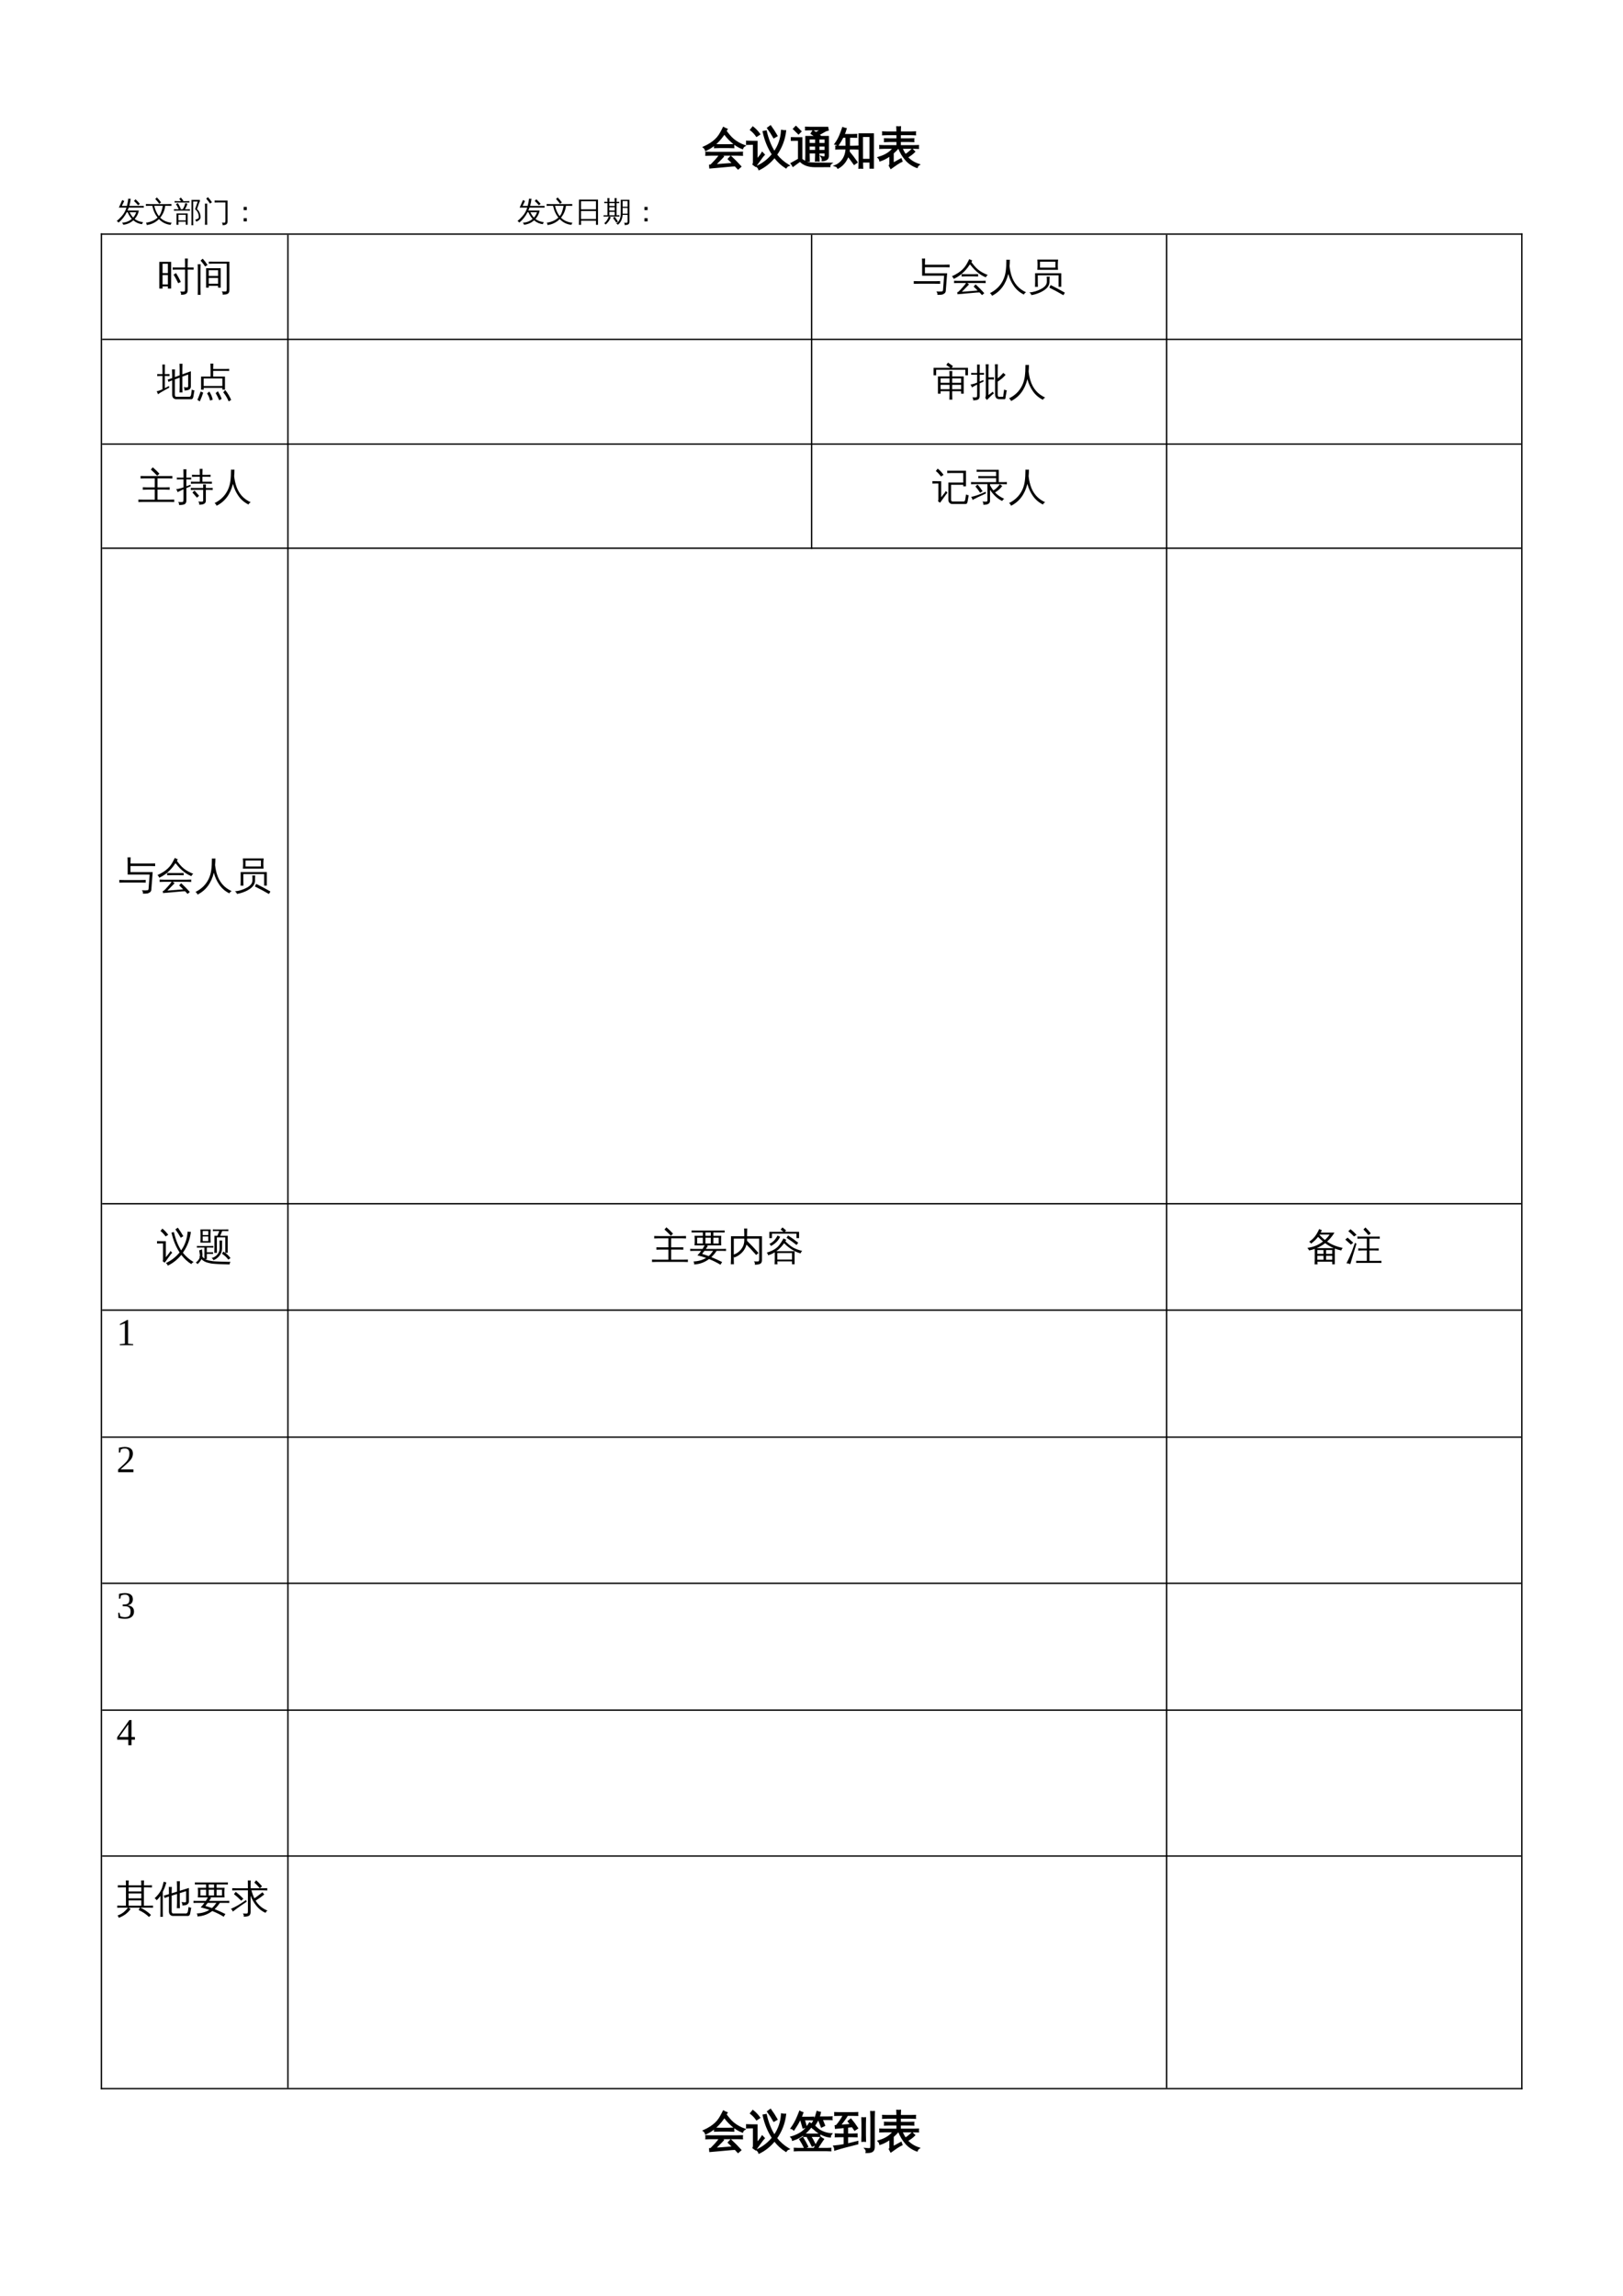 <?xml version="1.0" encoding="UTF-8"?>
<svg xmlns="http://www.w3.org/2000/svg" xmlns:xlink="http://www.w3.org/1999/xlink" width="595.304pt" height="841.89pt" viewBox="0 0 595.304 841.89" version="1.1">
<defs>
<g>
<symbol overflow="visible" id="glyph0-0">
<path style="stroke:none;" d="M 0.531 0 L 0.531 -10.656 L 4.781 -10.656 L 4.781 0 Z M 1.062 -0.531 L 4.25 -0.531 L 4.25 -10.125 L 1.062 -10.125 Z M 1.062 -0.531 "/>
</symbol>
<symbol overflow="visible" id="glyph0-1">
<path style="stroke:none;" d="M 3 -2.875 C 2.395 -2.875 1.785 -2.859 1.172 -2.828 C 1.211 -3.148 1.211 -3.477 1.172 -3.812 C 1.785 -3.781 2.395 -3.766 3 -3.766 L 12.625 -3.766 C 13.227 -3.766 13.836 -3.781 14.453 -3.812 C 14.41 -3.477 14.41 -3.148 14.453 -2.828 C 13.836 -2.859 13.227 -2.875 12.625 -2.875 L 6.703 -2.875 C 6.941 -2.656 7.195 -2.461 7.469 -2.297 C 7.352 -2.148 7.227 -2.008 7.094 -1.875 L 4.453 0.797 L 10.562 0.328 L 11.078 0.25 L 9.391 -1.375 L 10.234 -2.297 L 12.078 -0.516 L 13.859 1.375 L 12.922 2.203 L 11.859 1.062 L 10.625 1.125 L 2.609 1.844 L 2.531 0.953 C 2.75 0.953 2.941 0.875 3.109 0.719 C 3.43 0.414 3.945 -0.125 4.656 -0.906 C 5.363 -1.695 5.891 -2.352 6.234 -2.875 Z M 11.281 -6.594 C 11.25 -6.258 11.25 -5.93 11.281 -5.609 C 10.676 -5.641 10.07 -5.656 9.469 -5.656 L 6.156 -5.656 C 5.551 -5.656 4.945 -5.641 4.344 -5.609 C 4.375 -5.93 4.375 -6.258 4.344 -6.594 C 4.945 -6.562 5.551 -6.547 6.156 -6.547 L 9.469 -6.547 C 10.07 -6.547 10.676 -6.562 11.281 -6.594 Z M 15.328 -6.234 C 15.141 -6.129 14.973 -5.988 14.828 -5.812 C 14.691 -5.645 14.586 -5.457 14.516 -5.25 C 13.805 -5.531 13.133 -5.867 12.5 -6.266 C 11.863 -6.66 11.227 -7.145 10.594 -7.719 C 9.957 -8.289 9.414 -8.832 8.969 -9.344 C 8.531 -9.852 8.16 -10.305 7.859 -10.703 C 7.523 -10.203 7.172 -9.711 6.797 -9.234 C 5.797 -7.973 4.727 -6.922 3.594 -6.078 C 2.789 -5.492 1.941 -5 1.047 -4.594 C 0.984 -4.789 0.891 -4.988 0.766 -5.188 C 0.641 -5.383 0.477 -5.555 0.281 -5.703 C 1.188 -6.098 2.051 -6.562 2.875 -7.094 C 4.195 -7.969 5.207 -8.914 5.906 -9.938 C 6.156 -10.289 6.445 -10.77 6.781 -11.375 C 7.125 -11.988 7.391 -12.492 7.578 -12.891 C 7.773 -12.773 7.973 -12.664 8.172 -12.562 C 8.379 -12.469 8.594 -12.383 8.812 -12.312 L 8.438 -11.656 C 8.801 -11.156 9.227 -10.613 9.719 -10.031 C 10.207 -9.445 10.711 -8.941 11.234 -8.516 C 11.754 -8.086 12.367 -7.672 13.078 -7.266 C 13.797 -6.867 14.547 -6.523 15.328 -6.234 Z M 15.328 -6.234 "/>
</symbol>
<symbol overflow="visible" id="glyph0-2">
<path style="stroke:none;" d="M 3.156 -8.328 L 2.109 -8.328 C 1.586 -8.328 1.066 -8.316 0.547 -8.297 C 0.566 -8.578 0.566 -8.859 0.547 -9.141 C 1.066 -9.117 1.586 -9.109 2.109 -9.109 L 4.234 -9.109 L 4.234 -1.25 C 5.016 -0.676 5.77 -0.281 6.5 -0.062 C 7.07 0.082 7.957 0.16 9.156 0.172 L 15.047 0.219 C 14.66 0.488 14.484 0.863 14.516 1.344 L 9.156 1.359 C 6.727 1.359 4.891 0.688 3.641 -0.656 L 1.078 1.219 C 0.898 0.863 0.688 0.535 0.438 0.234 L 3.156 -1.281 Z M 3.922 -11.516 L 3.094 -10.672 L 1.312 -12.422 L 2.141 -13.266 Z M 10.562 -0.719 C 10.164 -0.758 9.77 -0.758 9.375 -0.719 C 9.414 -1.445 9.438 -2.172 9.438 -2.891 L 9.438 -3.688 L 6.922 -3.688 L 6.922 -2.859 C 6.922 -2.129 6.938 -1.398 6.969 -0.672 C 6.57 -0.711 6.18 -0.711 5.797 -0.672 C 5.828 -1.398 5.844 -2.125 5.844 -2.844 L 5.844 -9.594 L 9.438 -9.594 C 8.906 -9.988 8.352 -10.363 7.781 -10.719 L 8.406 -11.719 C 8.781 -11.488 9.145 -11.25 9.5 -11 L 11.594 -12.172 L 7.297 -12.172 C 6.773 -12.172 6.254 -12.16 5.734 -12.141 C 5.766 -12.422 5.766 -12.703 5.734 -12.984 C 6.254 -12.953 6.773 -12.938 7.297 -12.938 L 13.75 -12.938 L 13.906 -12.016 C 13.539 -11.961 13.203 -11.848 12.891 -11.672 L 10.453 -10.297 L 11.078 -9.797 L 10.906 -9.594 L 13.969 -9.594 L 13.969 -2.422 C 13.926 -1.773 13.66 -1.348 13.172 -1.141 C 12.785 -0.941 12.336 -0.836 11.828 -0.828 C 11.922 -1.336 11.812 -1.805 11.5 -2.234 C 11.695 -2.172 11.898 -2.125 12.109 -2.094 C 12.504 -2.082 12.734 -2.102 12.797 -2.156 C 12.867 -2.219 12.906 -2.426 12.906 -2.781 L 12.906 -3.688 L 10.5 -3.688 L 10.5 -2.891 C 10.5 -2.172 10.52 -1.445 10.562 -0.719 Z M 10.5 -4.453 L 12.906 -4.453 L 12.906 -6.234 L 10.5 -6.234 Z M 9.438 -4.453 L 9.438 -6.234 L 6.906 -6.234 L 6.922 -4.453 Z M 10.5 -7 L 12.906 -7 L 12.906 -8.812 L 10.5 -8.812 Z M 9.438 -7 L 9.438 -8.812 L 6.906 -8.812 L 6.906 -7 Z M 9.438 -7 "/>
</symbol>
<symbol overflow="visible" id="glyph0-3">
<path style="stroke:none;" d="M 9.359 -10.547 L 14.484 -10.547 L 14.484 1.891 L 13.391 1.891 L 13.391 -0.359 L 10.484 -0.359 L 10.547 1.922 C 10.141 1.879 9.734 1.879 9.328 1.922 C 9.367 1.18 9.391 0.438 9.391 -0.312 Z M 2.5 -5.156 C 1.938 -5.156 1.379 -5.141 0.828 -5.109 C 0.859 -5.41 0.859 -5.719 0.828 -6.031 C 1.379 -6 1.938 -5.984 2.5 -5.984 L 4.594 -5.984 L 4.594 -7.344 C 4.594 -8.051 4.578 -8.754 4.547 -9.453 L 3.344 -9.453 C 2.801 -8.398 2.195 -7.383 1.531 -6.406 C 1.25 -6.676 0.914 -6.836 0.531 -6.891 C 1.27 -7.922 1.848 -8.941 2.266 -9.953 C 2.68 -10.973 3.035 -11.93 3.328 -12.828 C 3.703 -12.68 4.094 -12.57 4.5 -12.5 C 4.281 -11.695 4.023 -10.957 3.734 -10.281 L 6.656 -10.281 C 7.219 -10.281 7.781 -10.297 8.344 -10.328 C 8.312 -10.023 8.312 -9.723 8.344 -9.422 C 7.781 -9.441 7.219 -9.453 6.656 -9.453 L 5.75 -9.453 C 5.719 -8.754 5.703 -8.051 5.703 -7.344 L 5.703 -5.984 L 7.156 -5.984 C 7.719 -5.984 8.273 -6 8.828 -6.031 C 8.797 -5.719 8.797 -5.41 8.828 -5.109 C 8.273 -5.141 7.719 -5.156 7.156 -5.156 L 5.688 -5.156 C 5.676 -4.77 5.645 -4.391 5.594 -4.016 L 6.969 -2.297 C 7.5 -1.609 8.016 -0.906 8.516 -0.188 L 7.516 0.5 C 7.023 -0.195 6.523 -0.883 6.016 -1.562 L 5.234 -2.531 C 4.523 -0.531 3.297 0.953 1.547 1.922 C 1.328 1.492 0.988 1.223 0.531 1.109 C 1.633 0.66 2.539 -0.047 3.25 -1.016 C 4.082 -2.172 4.531 -3.551 4.594 -5.156 Z M 13.391 -1.188 L 13.391 -9.719 L 10.469 -9.719 L 10.484 -1.188 Z M 13.391 -1.188 "/>
</symbol>
<symbol overflow="visible" id="glyph0-4">
<path style="stroke:none;" d="M 4.656 0.516 L 4.656 -2.688 C 3.469 -1.812 2.242 -1.172 0.984 -0.766 C 0.898 -1.211 0.691 -1.594 0.359 -1.906 C 2.297 -2.477 3.816 -3.273 4.922 -4.297 C 5.211 -4.566 5.566 -4.93 5.984 -5.391 L 2.641 -5.391 C 2.078 -5.391 1.516 -5.375 0.953 -5.344 C 0.984 -5.645 0.984 -5.945 0.953 -6.25 C 1.516 -6.219 2.078 -6.203 2.641 -6.203 L 7.266 -6.203 L 7.266 -7.891 L 4.375 -7.891 C 3.812 -7.891 3.25 -7.875 2.688 -7.844 C 2.719 -8.145 2.719 -8.445 2.688 -8.75 C 3.25 -8.727 3.812 -8.719 4.375 -8.719 L 7.266 -8.719 L 7.266 -10.391 L 3.672 -10.391 C 3.117 -10.391 2.562 -10.375 2 -10.344 C 2.031 -10.645 2.031 -10.953 2 -11.266 C 2.562 -11.234 3.117 -11.219 3.672 -11.219 L 7.266 -11.219 C 7.254 -11.863 7.234 -12.504 7.203 -13.141 C 7.609 -13.098 8.016 -13.098 8.422 -13.141 C 8.391 -12.504 8.367 -11.863 8.359 -11.219 L 12.266 -11.219 C 12.816 -11.219 13.375 -11.234 13.938 -11.266 C 13.906 -10.953 13.906 -10.645 13.938 -10.344 C 13.375 -10.375 12.816 -10.391 12.266 -10.391 L 8.359 -10.391 L 8.359 -8.719 L 11.641 -8.719 C 12.203 -8.719 12.758 -8.727 13.312 -8.75 C 13.281 -8.445 13.281 -8.145 13.312 -7.844 C 12.758 -7.875 12.203 -7.891 11.641 -7.891 L 8.359 -7.891 L 8.359 -6.203 L 13.344 -6.203 C 13.906 -6.203 14.461 -6.219 15.016 -6.25 C 14.984 -5.945 14.984 -5.645 15.016 -5.344 C 14.461 -5.375 13.906 -5.391 13.344 -5.391 L 8.969 -5.391 C 9.363 -4.441 9.805 -3.617 10.297 -2.922 C 11.141 -3.461 11.969 -4.133 12.781 -4.938 C 13.031 -4.625 13.312 -4.336 13.625 -4.078 C 12.938 -3.367 12.047 -2.695 10.953 -2.062 C 12.055 -0.82 13.504 0.086 15.297 0.672 C 14.93 0.91 14.68 1.238 14.547 1.656 C 12.836 1.039 11.441 0.082 10.359 -1.219 C 9.328 -2.426 8.504 -3.816 7.891 -5.391 L 7.594 -5.391 C 7 -4.723 6.383 -4.113 5.75 -3.562 L 5.75 0.234 L 8.688 -1.375 L 8.984 -0.578 C 8.598 -0.422 7.977 -0.062 7.125 0.5 C 6.27 1.07 5.551 1.57 4.969 2 L 4.453 1.016 C 4.586 0.879 4.656 0.711 4.656 0.516 Z M 4.656 0.516 "/>
</symbol>
<symbol overflow="visible" id="glyph0-5">
<path style="stroke:none;" d="M 14.859 0.797 C 14.828 1.055 14.828 1.316 14.859 1.578 C 14.391 1.547 13.914 1.531 13.438 1.531 L 3.031 1.531 C 2.562 1.531 2.086 1.547 1.609 1.578 C 1.641 1.316 1.641 1.055 1.609 0.797 C 2.086 0.828 2.562 0.844 3.031 0.844 L 8.844 0.844 C 9.352 -0.258 9.879 -1.227 10.422 -2.062 L 11.234 -3.25 C 11.523 -3 11.844 -2.785 12.188 -2.609 L 11.375 -1.422 C 10.688 -0.41 10.219 0.344 9.969 0.844 L 13.438 0.844 C 13.914 0.844 14.391 0.828 14.859 0.797 Z M 7.188 -3.703 L 5.047 -3.672 C 5.078 -3.922 5.078 -4.176 5.047 -4.438 C 5.523 -4.414 6 -4.406 6.469 -4.406 L 9.406 -4.406 C 9.875 -4.406 10.348 -4.414 10.828 -4.438 C 10.797 -4.176 10.797 -3.922 10.828 -3.672 C 10.348 -3.691 9.875 -3.703 9.406 -3.703 L 7.484 -3.703 C 8.109 -2.691 8.672 -1.648 9.172 -0.578 L 8.141 -0.094 C 7.641 -1.176 7.07 -2.223 6.438 -3.234 Z M 5.375 0.578 C 4.852 -0.504 4.27 -1.551 3.625 -2.562 L 4.594 -3.172 C 5.258 -2.117 5.863 -1.031 6.406 0.094 Z M 8.547 -7.875 C 9.191 -7.188 9.801 -6.625 10.375 -6.188 C 10.957 -5.758 11.648 -5.395 12.453 -5.094 C 13.266 -4.789 14.164 -4.609 15.156 -4.547 C 14.875 -4.242 14.723 -3.883 14.703 -3.469 C 13.805 -3.539 12.906 -3.781 12 -4.188 C 11.094 -4.602 10.312 -5.066 9.656 -5.578 C 9.008 -6.086 8.406 -6.648 7.844 -7.266 Z M 7.188 -8.531 C 7.52 -8.27 7.875 -8.051 8.25 -7.875 C 7.395 -6.664 6.395 -5.578 5.25 -4.609 C 4.051 -3.578 2.617 -2.801 0.953 -2.281 C 0.891 -2.707 0.703 -3.07 0.391 -3.375 C 1.41 -3.656 2.391 -4.051 3.328 -4.562 C 4.273 -5.07 5.047 -5.676 5.641 -6.375 C 6.191 -7.051 6.707 -7.77 7.188 -8.531 Z M 11.328 -9.891 L 10.234 -9.891 C 9.973 -9.336 9.672 -8.789 9.328 -8.25 C 8.992 -7.707 8.641 -7.207 8.266 -6.75 C 8.16 -6.895 8.031 -7.02 7.875 -7.125 C 7.727 -7.238 7.566 -7.328 7.391 -7.391 C 7.773 -7.836 8.148 -8.363 8.516 -8.969 C 8.879 -9.582 9.172 -10.219 9.391 -10.875 C 9.609 -11.531 9.789 -12.141 9.938 -12.703 C 10.113 -12.629 10.297 -12.566 10.484 -12.516 C 10.672 -12.461 10.863 -12.422 11.062 -12.391 C 10.938 -11.805 10.77 -11.238 10.562 -10.688 L 13.844 -10.688 C 14.332 -10.688 14.82 -10.695 15.312 -10.719 C 15.289 -10.57 15.281 -10.426 15.281 -10.281 C 15.281 -10.133 15.289 -9.988 15.312 -9.844 C 14.82 -9.875 14.332 -9.891 13.844 -9.891 L 11.688 -9.891 L 12.594 -7.641 L 11.531 -7.125 L 10.578 -9.531 Z M 3.953 -10.594 L 7.172 -10.594 C 7.66 -10.594 8.145 -10.602 8.625 -10.625 C 8.613 -10.477 8.609 -10.332 8.609 -10.188 C 8.609 -10.039 8.613 -9.895 8.625 -9.75 C 8.145 -9.781 7.66 -9.797 7.172 -9.797 L 5.141 -9.797 L 5.906 -7.156 L 4.797 -6.766 L 3.953 -9.719 L 4.188 -9.797 L 3.578 -9.797 C 3.266 -9.172 2.91 -8.531 2.516 -7.875 C 2.129 -7.227 1.742 -6.617 1.359 -6.047 C 1.234 -6.18 1.094 -6.297 0.938 -6.391 C 0.781 -6.484 0.609 -6.551 0.422 -6.594 C 0.848 -7.188 1.266 -7.836 1.672 -8.547 C 2.078 -9.266 2.469 -10.078 2.844 -10.984 L 3.562 -12.781 C 3.727 -12.676 3.898 -12.582 4.078 -12.5 C 4.266 -12.426 4.445 -12.363 4.625 -12.312 C 4.426 -11.727 4.203 -11.156 3.953 -10.594 Z M 3.953 -10.594 "/>
</symbol>
<symbol overflow="visible" id="glyph0-6">
<path style="stroke:none;" d="M 3.906 -3.594 L 2.312 -3.594 C 1.75 -3.594 1.191 -3.582 0.641 -3.562 C 0.672 -3.863 0.672 -4.164 0.641 -4.469 C 1.191 -4.438 1.75 -4.422 2.312 -4.422 L 3.906 -4.422 L 3.906 -6.969 L 0.688 -6.656 L 0.609 -7.484 C 0.816 -7.492 0.992 -7.57 1.141 -7.719 C 1.43 -8.008 1.844 -8.547 2.375 -9.328 C 2.914 -10.109 3.328 -10.805 3.609 -11.422 L 2.109 -11.422 C 1.555 -11.422 1 -11.41 0.438 -11.391 C 0.469 -11.691 0.469 -11.992 0.438 -12.297 C 1 -12.266 1.555 -12.25 2.109 -12.25 L 7.062 -12.25 C 7.625 -12.25 8.188 -12.266 8.75 -12.297 C 8.719 -11.992 8.719 -11.691 8.75 -11.391 C 8.188 -11.41 7.625 -11.422 7.062 -11.422 L 5 -11.422 C 4.77 -10.961 4.305 -10.27 3.609 -9.344 C 2.984 -8.477 2.555 -7.91 2.328 -7.641 L 6.312 -7.953 L 5.359 -9.156 L 6.281 -9.922 C 7.156 -8.879 7.961 -7.785 8.703 -6.641 L 7.703 -5.984 C 7.422 -6.41 7.133 -6.828 6.844 -7.234 L 6.344 -7.219 L 5.016 -7.078 L 5.016 -4.422 L 6.828 -4.422 C 7.391 -4.422 7.945 -4.438 8.5 -4.469 C 8.469 -4.164 8.469 -3.863 8.5 -3.562 C 7.945 -3.582 7.391 -3.594 6.828 -3.594 L 5.016 -3.594 L 5.016 -0.797 C 5.859 -0.973 7.113 -1.273 8.781 -1.703 L 8.766 -0.953 C 5.172 -0.066 2.395 0.688 0.438 1.312 C 0.445 0.832 0.332 0.383 0.094 -0.031 C 1.312 -0.133 2.582 -0.312 3.906 -0.562 Z M 13.641 -12.688 C 13.836 -12.664 14.035 -12.656 14.234 -12.656 C 14.441 -12.656 14.645 -12.664 14.844 -12.688 C 14.812 -11.945 14.797 -11.203 14.797 -10.453 L 14.797 0.266 C 14.797 0.879 14.641 1.344 14.328 1.656 C 14.191 1.801 14.008 1.914 13.781 2 C 13.551 2.082 13.352 2.133 13.188 2.156 C 13.02 2.176 12.812 2.191 12.562 2.203 L 11.953 2.219 C 12.004 1.977 12 1.738 11.938 1.5 C 11.875 1.258 11.758 1.051 11.594 0.875 C 11.914 0.914 12.289 0.938 12.719 0.938 C 13.156 0.945 13.426 0.895 13.531 0.781 C 13.645 0.664 13.703 0.27 13.703 -0.406 L 13.703 -10.453 C 13.703 -11.203 13.68 -11.945 13.641 -12.688 Z M 11.594 -1.891 C 11.395 -1.91 11.191 -1.922 10.984 -1.922 C 10.785 -1.922 10.586 -1.91 10.391 -1.891 C 10.422 -2.629 10.438 -3.375 10.438 -4.125 L 10.438 -8.172 C 10.438 -8.91 10.422 -9.656 10.391 -10.406 C 10.586 -10.383 10.785 -10.375 10.984 -10.375 C 11.191 -10.375 11.395 -10.383 11.594 -10.406 C 11.562 -9.656 11.547 -8.91 11.547 -8.172 L 11.547 -4.125 C 11.547 -3.375 11.562 -2.629 11.594 -1.891 Z M 11.594 -1.891 "/>
</symbol>
<symbol overflow="visible" id="glyph1-0">
<path style="stroke:none;" d="M 0.531 0 L 0.531 -10.656 L 4.781 -10.656 L 4.781 0 Z M 1.062 -0.531 L 4.25 -0.531 L 4.25 -10.125 L 1.062 -10.125 Z M 1.062 -0.531 "/>
</symbol>
<symbol overflow="visible" id="glyph1-1">
<path style="stroke:none;" d="M 10.047 -9.25 C 9.367 -10.457 8.617 -11.617 7.797 -12.734 L 8.812 -13.484 C 9.664 -12.328 10.441 -11.125 11.141 -9.875 Z M 15.484 0.984 C 15.055 1.129 14.723 1.398 14.484 1.797 C 12.891 0.805 11.488 -0.484 10.281 -2.078 C 8.695 -0.117 6.812 1.391 4.625 2.453 C 4.477 2.004 4.211 1.641 3.828 1.359 C 6.078 0.336 7.992 -1.145 9.578 -3.094 C 8.004 -5.469 6.867 -8.242 6.172 -11.422 L 7.188 -11.609 C 7.477 -10.273 7.883 -8.926 8.406 -7.562 C 8.938 -6.207 9.547 -5.004 10.234 -3.953 C 11.867 -6.305 12.766 -8.926 12.922 -11.812 C 13.379 -11.719 13.836 -11.676 14.297 -11.688 C 13.91 -8.469 12.797 -5.562 10.953 -2.969 C 12.172 -1.414 13.68 -0.098 15.484 0.984 Z M 0.109 -6.812 C 0.117 -6.977 0.125 -7.148 0.125 -7.328 C 0.125 -7.504 0.117 -7.676 0.109 -7.844 C 0.754 -7.812 1.398 -7.797 2.047 -7.797 L 3.797 -7.797 L 3.797 -1.062 L 5.25 -2.875 L 5.766 -3.719 L 6.484 -2.969 L 5.938 -2.375 L 3.328 1.219 L 2.469 0.578 C 2.57 0.348 2.625 0.102 2.625 -0.156 L 2.625 -6.859 L 2.047 -6.859 C 1.398 -6.859 0.754 -6.844 0.109 -6.812 Z M 4.797 -10.484 L 3.719 -9.781 C 3.469 -10.145 3.164 -10.523 2.812 -10.922 C 2.457 -11.316 2.035 -11.703 1.547 -12.078 L 2.344 -13.062 C 2.883 -12.645 3.352 -12.211 3.75 -11.766 C 4.156 -11.328 4.504 -10.898 4.797 -10.484 Z M 4.797 -10.484 "/>
</symbol>
<symbol overflow="visible" id="glyph2-0">
<path style="stroke:none;" d="M 0.344 0 L 0.344 -7 L 3.141 -7 L 3.141 0 Z M 0.703 -0.344 L 2.797 -0.344 L 2.797 -6.641 L 0.703 -6.641 Z M 0.703 -0.344 "/>
</symbol>
<symbol overflow="visible" id="glyph2-1">
<path style="stroke:none;" d="M 7.953 -5.922 C 7.492 -6.484 6.988 -7.008 6.438 -7.5 L 7 -8.125 C 7.57 -7.602 8.109 -7.039 8.609 -6.438 Z M 10.047 -5.688 L 10.047 -5.062 L 4.516 -5.062 C 4.391 -4.695 4.25 -4.336 4.094 -3.984 L 8.234 -3.984 C 8.004 -2.805 7.492 -1.781 6.703 -0.906 C 7.035 -0.645 7.461 -0.398 7.984 -0.172 C 8.504 0.055 9.109 0.195 9.797 0.25 C 9.586 0.457 9.473 0.711 9.453 1.016 C 8.254 0.898 7.172 0.426 6.203 -0.406 C 5.16 0.531 3.93 1.07 2.516 1.219 C 2.422 0.938 2.273 0.676 2.078 0.438 C 2.742 0.438 3.383 0.316 4 0.078 C 4.613 -0.16 5.164 -0.5 5.656 -0.938 C 5.031 -1.613 4.516 -2.426 4.109 -3.375 L 3.797 -3.375 C 3.023 -1.852 2.02 -0.582 0.781 0.438 C 0.613 0.176 0.391 -0.016 0.109 -0.141 C 0.742 -0.648 1.352 -1.242 1.938 -1.922 C 2.727 -2.785 3.312 -3.832 3.688 -5.062 L 0.891 -5.062 L 1.516 -6.438 C 1.723 -6.906 1.926 -7.375 2.125 -7.844 C 2.363 -7.695 2.613 -7.582 2.875 -7.5 C 2.633 -7.039 2.41 -6.582 2.203 -6.125 L 2 -5.688 L 3.859 -5.688 C 4.117 -6.738 4.281 -7.625 4.344 -8.344 C 4.645 -8.289 4.945 -8.27 5.25 -8.281 C 5.156 -7.406 4.984 -6.539 4.734 -5.688 Z M 4.844 -3.375 C 5.219 -2.582 5.648 -1.926 6.141 -1.406 C 6.66 -1.988 7.035 -2.645 7.266 -3.375 Z M 4.844 -3.375 "/>
</symbol>
<symbol overflow="visible" id="glyph2-2">
<path style="stroke:none;" d="M 1.625 -5.719 C 1.188 -5.719 0.75 -5.707 0.312 -5.688 C 0.332 -5.926 0.332 -6.16 0.312 -6.391 C 0.75 -6.367 1.188 -6.359 1.625 -6.359 L 8.375 -6.359 C 8.812 -6.359 9.25 -6.367 9.688 -6.391 C 9.664 -6.16 9.664 -5.926 9.688 -5.688 C 9.25 -5.707 8.812 -5.719 8.375 -5.719 L 7.391 -5.719 C 7.305 -4.914 7.109 -4.145 6.797 -3.406 C 6.484 -2.664 6.07 -1.988 5.562 -1.375 C 6.133 -0.812 6.789 -0.375 7.531 -0.062 C 8.27 0.25 9.023 0.426 9.797 0.469 C 9.578 0.688 9.457 0.945 9.438 1.25 C 7.758 1.113 6.312 0.41 5.094 -0.859 C 4.5 -0.254 3.82 0.234 3.062 0.609 C 2.301 0.984 1.484 1.223 0.609 1.328 C 0.609 1.004 0.52 0.719 0.344 0.469 C 1.133 0.375 1.906 0.164 2.656 -0.156 C 3.414 -0.477 4.066 -0.898 4.609 -1.422 C 3.648 -2.609 3.004 -4.039 2.672 -5.719 Z M 5.219 -6.469 C 4.77 -7.082 4.281 -7.664 3.75 -8.219 L 4.344 -8.797 C 4.906 -8.223 5.422 -7.613 5.891 -6.969 Z M 5.078 -1.922 C 5.348 -2.242 5.562 -2.578 5.719 -2.922 C 6.062 -3.766 6.328 -4.695 6.516 -5.719 L 3.375 -5.719 C 3.719 -4.227 4.285 -2.961 5.078 -1.922 Z M 5.078 -1.922 "/>
</symbol>
<symbol overflow="visible" id="glyph2-3">
<path style="stroke:none;" d="M 1.781 1.25 C 1.52 1.219 1.266 1.219 1.016 1.25 C 1.035 0.781 1.047 0.305 1.047 -0.172 L 1.047 -2.938 L 5.141 -2.938 L 5.141 1.234 L 4.438 1.234 L 4.438 0.109 L 1.75 0.109 C 1.75 0.492 1.758 0.875 1.781 1.25 Z M 3.297 -4.453 C 3.734 -5.055 4.055 -5.816 4.266 -6.734 C 4.516 -6.648 4.77 -6.586 5.031 -6.547 C 4.895 -5.891 4.594 -5.191 4.125 -4.453 L 4.938 -4.453 C 5.27 -4.453 5.609 -4.461 5.953 -4.484 C 5.93 -4.297 5.93 -4.109 5.953 -3.922 C 5.609 -3.941 5.27 -3.953 4.938 -3.953 L 1.125 -3.953 C 0.781 -3.953 0.441 -3.941 0.109 -3.922 C 0.129 -4.109 0.129 -4.297 0.109 -4.484 C 0.441 -4.461 0.781 -4.453 1.125 -4.453 L 1.859 -4.453 C 1.566 -5.098 1.234 -5.727 0.859 -6.344 L 1.531 -6.75 C 1.945 -6.051 2.316 -5.332 2.641 -4.594 L 2.344 -4.453 Z M 5.75 -7.469 C 5.727 -7.289 5.727 -7.109 5.75 -6.922 C 5.406 -6.93 5.066 -6.938 4.734 -6.938 L 1.359 -6.938 C 1.016 -6.938 0.676 -6.93 0.344 -6.922 C 0.363 -7.109 0.363 -7.289 0.344 -7.469 C 0.676 -7.445 1.016 -7.438 1.359 -7.438 L 2.703 -7.438 L 2.047 -8.266 L 2.641 -8.75 L 3.562 -7.625 L 3.359 -7.438 L 4.734 -7.438 C 5.066 -7.438 5.406 -7.445 5.75 -7.469 Z M 4.438 -2.438 L 1.75 -2.438 L 1.75 -0.391 L 4.438 -0.391 Z M 8.547 -4.516 C 8.953 -4.18 9.27 -3.754 9.5 -3.234 C 9.727 -2.711 9.844 -2.148 9.844 -1.547 C 9.844 -0.953 9.461 -0.469 8.703 -0.094 L 8.281 0.094 C 8.238 -0.039 8.188 -0.164 8.125 -0.281 C 8.07 -0.406 8.004 -0.523 7.922 -0.641 L 8.594 -0.875 C 9.02 -1.02 9.234 -1.25 9.234 -1.562 C 9.234 -2.156 9.109 -2.711 8.859 -3.234 C 8.609 -3.754 8.27 -4.16 7.844 -4.453 L 8.812 -7.281 L 7.156 -7.281 L 7.156 -0.125 C 7.156 0.383 7.164 0.895 7.188 1.406 C 7.082 1.395 6.969 1.391 6.844 1.391 C 6.727 1.391 6.613 1.395 6.5 1.406 C 6.52 0.895 6.531 0.383 6.531 -0.125 L 6.531 -7.906 L 9.594 -7.906 L 9.594 -7.281 C 9.488 -7.145 9.406 -6.988 9.344 -6.812 Z M 8.547 -4.516 "/>
</symbol>
<symbol overflow="visible" id="glyph2-4">
<path style="stroke:none;" d="M 8.484 -6.969 L 5.891 -6.969 C 5.43 -6.969 4.973 -6.957 4.516 -6.938 C 4.535 -7.188 4.535 -7.438 4.516 -7.688 C 4.973 -7.664 5.43 -7.656 5.891 -7.656 L 9.266 -7.656 L 9.266 0.094 C 9.266 0.5 9.129 0.812 8.859 1.031 C 8.578 1.27 8.094 1.383 7.406 1.375 C 7.488 1.02 7.41 0.703 7.172 0.422 C 7.379 0.453 7.613 0.469 7.875 0.469 C 8.145 0.469 8.312 0.441 8.375 0.391 C 8.445 0.266 8.484 0.035 8.484 -0.297 Z M 1.812 1.25 C 1.531 1.219 1.25 1.219 0.969 1.25 C 0.988 0.727 1 0.207 1 -0.312 L 1 -4.969 C 1 -5.488 0.988 -6.016 0.969 -6.547 C 1.25 -6.516 1.531 -6.516 1.812 -6.547 C 1.789 -6.016 1.781 -5.488 1.781 -4.969 L 1.781 -0.312 C 1.781 0.207 1.789 0.727 1.812 1.25 Z M 2.844 -6.547 C 2.414 -7.172 1.945 -7.766 1.438 -8.328 L 2.062 -8.906 C 2.602 -8.312 3.098 -7.688 3.547 -7.031 Z M 2.844 -6.547 "/>
</symbol>
<symbol overflow="visible" id="glyph2-5">
<path style="stroke:none;" d="M 5.828 -4.141 L 4.672 -4.141 L 4.672 -5.328 L 5.828 -5.328 Z M 5.828 0 L 4.672 0 L 4.672 -1.188 L 5.828 -1.188 Z M 5.828 0 "/>
</symbol>
<symbol overflow="visible" id="glyph2-6">
<path style="stroke:none;" d="M 2.453 1.266 C 2.18 1.242 1.906 1.242 1.625 1.266 C 1.645 0.766 1.656 0.258 1.656 -0.25 L 1.656 -8 L 8.641 -8 L 8.641 1.25 L 7.891 1.25 L 7.891 -0.25 L 2.406 -0.25 C 2.406 0.258 2.422 0.766 2.453 1.266 Z M 7.891 -4.438 L 7.891 -7.391 L 2.406 -7.391 L 2.406 -4.438 Z M 7.891 -0.875 L 7.891 -3.812 L 2.406 -3.812 L 2.406 -0.875 Z M 7.891 -0.875 "/>
</symbol>
<symbol overflow="visible" id="glyph2-7">
<path style="stroke:none;" d="M 8.984 -0.172 L 8.984 -2.422 L 7.172 -2.422 C 7.066 -0.805 6.484 0.41 5.422 1.234 C 5.254 0.984 5.035 0.836 4.766 0.797 C 5.922 0.098 6.492 -1.145 6.484 -2.938 L 6.484 -7.938 L 9.672 -7.938 L 9.672 0.109 C 9.672 0.578 9.535 0.895 9.266 1.062 C 8.984 1.238 8.523 1.328 7.891 1.328 C 7.973 1.004 7.898 0.723 7.672 0.484 C 7.879 0.504 8.113 0.516 8.375 0.516 C 8.633 0.516 8.801 0.484 8.875 0.422 C 8.945 0.367 8.984 0.172 8.984 -0.172 Z M 4.828 0.438 C 4.473 -0.145 4.082 -0.707 3.656 -1.25 L 4.25 -1.719 C 4.695 -1.156 5.102 -0.562 5.469 0.062 Z M 2.109 -1.781 C 2.336 -1.676 2.57 -1.594 2.812 -1.531 C 2.5 -0.57 1.879 0.32 0.953 1.156 C 0.828 0.938 0.648 0.785 0.422 0.703 C 0.828 0.359 1.156 -0.004 1.406 -0.391 C 1.656 -0.773 1.891 -1.238 2.109 -1.781 Z M 6 -2.281 C 5.977 -2.102 5.977 -1.93 6 -1.766 C 5.676 -1.773 5.352 -1.781 5.031 -1.781 L 1.156 -1.781 C 0.832 -1.781 0.508 -1.773 0.188 -1.766 C 0.207 -1.93 0.207 -2.102 0.188 -2.281 C 0.508 -2.258 0.832 -2.25 1.156 -2.25 L 1.609 -2.25 L 1.609 -6.719 L 0.438 -6.703 C 0.457 -6.867 0.457 -7.039 0.438 -7.219 L 1.609 -7.188 C 1.609 -7.645 1.598 -8.102 1.578 -8.562 C 1.828 -8.531 2.082 -8.531 2.344 -8.562 C 2.32 -8.102 2.305 -7.645 2.297 -7.188 L 4.25 -7.188 C 4.25 -7.645 4.238 -8.102 4.219 -8.562 C 4.477 -8.531 4.727 -8.531 4.969 -8.562 C 4.945 -8.102 4.938 -7.645 4.938 -7.188 L 5.922 -7.219 C 5.898 -7.039 5.898 -6.867 5.922 -6.703 L 4.938 -6.719 L 4.938 -2.25 Z M 8.984 -5.375 L 8.984 -7.469 L 7.172 -7.469 L 7.172 -5.375 Z M 8.984 -2.844 L 8.984 -4.938 L 7.172 -4.938 L 7.172 -2.844 Z M 4.25 -5.656 L 4.25 -6.719 L 2.297 -6.719 L 2.297 -5.672 Z M 4.25 -3.969 L 4.25 -5.188 L 2.297 -5.172 L 2.297 -3.984 Z M 4.25 -2.25 L 4.25 -3.5 L 2.297 -3.484 L 2.297 -2.25 Z M 4.25 -2.25 "/>
</symbol>
<symbol overflow="visible" id="glyph3-0">
<path style="stroke:none;" d=""/>
</symbol>
<symbol overflow="visible" id="glyph3-1">
<path style="stroke:none;" d=""/>
</symbol>
<symbol overflow="visible" id="glyph4-0">
<path style="stroke:none;" d="M 0.469 0 L 0.469 -9.328 L 4.188 -9.328 L 4.188 0 Z M 0.938 -0.469 L 3.719 -0.469 L 3.719 -8.859 L 0.938 -8.859 Z M 0.938 -0.469 "/>
</symbol>
<symbol overflow="visible" id="glyph4-1">
<path style="stroke:none;" d="M 7.859 -2.453 C 7.359 -3.535 6.797 -4.582 6.172 -5.594 L 7.078 -6.156 C 7.723 -5.102 8.305 -4.02 8.828 -2.906 Z M 10.375 -0.312 L 10.375 -7.438 L 7.375 -7.438 C 6.863 -7.438 6.352 -7.422 5.844 -7.391 C 5.863 -7.672 5.863 -7.945 5.844 -8.219 C 6.352 -8.195 6.863 -8.188 7.375 -8.188 L 10.375 -8.188 L 10.375 -9.531 C 10.375 -10.188 10.359 -10.844 10.328 -11.5 C 10.691 -11.457 11.051 -11.457 11.406 -11.5 C 11.363 -10.844 11.344 -10.188 11.344 -9.531 L 11.344 -8.188 L 12 -8.188 C 12.508 -8.188 13.02 -8.195 13.531 -8.219 C 13.508 -7.945 13.508 -7.672 13.531 -7.391 C 13.02 -7.422 12.508 -7.438 12 -7.438 L 11.344 -7.438 L 11.344 0.062 C 11.344 0.719 11.16 1.164 10.797 1.406 C 10.422 1.676 9.781 1.805 8.875 1.797 C 8.977 1.348 8.875 0.953 8.562 0.609 C 8.844 0.641 9.16 0.656 9.516 0.656 C 9.879 0.664 10.113 0.625 10.219 0.531 C 10.32 0.445 10.375 0.164 10.375 -0.312 Z M 2.125 -0.484 L 0.938 -0.484 L 0.938 -10.281 L 5.266 -10.281 L 5.266 -0.484 L 4.078 -0.484 L 4.078 -1.281 C 3.805 -1.281 3.504 -1.281 3.172 -1.281 C 2.848 -1.281 2.5 -1.281 2.125 -1.281 Z M 4.078 -6.141 L 4.078 -9.578 L 2.125 -9.578 L 2.125 -6.141 Z M 4.078 -5.438 L 2.125 -5.438 L 2.125 -1.984 C 2.383 -1.984 2.676 -1.984 3 -1.984 C 3.332 -1.984 3.691 -1.984 4.078 -1.984 Z M 4.078 -5.438 "/>
</symbol>
<symbol overflow="visible" id="glyph4-2">
<path style="stroke:none;" d="M 5.062 -0.797 L 4.094 -0.797 L 4.094 -7.938 L 9.453 -7.938 L 9.453 -0.797 L 8.484 -0.797 L 8.484 -1.484 L 5.062 -1.484 Z M 8.484 -5.109 L 8.484 -7.188 L 5.062 -7.188 L 5.062 -5.109 Z M 8.484 -4.359 L 5.062 -4.359 L 5.062 -2.25 L 8.484 -2.25 Z M 5.078 -9.578 C 5.086 -9.711 5.094 -9.844 5.094 -9.969 C 5.094 -10.102 5.086 -10.234 5.078 -10.359 C 5.555 -10.348 6.039 -10.344 6.531 -10.344 L 12.641 -10.344 L 12.641 0.094 C 12.641 0.594 12.504 0.984 12.234 1.266 C 12.109 1.391 11.945 1.484 11.75 1.547 C 11.551 1.617 11.375 1.66 11.219 1.672 C 11.07 1.691 10.891 1.707 10.672 1.719 L 10.141 1.734 C 10.203 1.523 10.203 1.316 10.141 1.109 C 10.078 0.91 9.973 0.727 9.828 0.562 C 10.109 0.594 10.441 0.609 10.828 0.609 C 11.211 0.617 11.445 0.582 11.531 0.5 C 11.625 0.414 11.672 0.109 11.672 -0.422 L 11.672 -9.609 L 6.531 -9.609 C 6.039 -9.609 5.555 -9.598 5.078 -9.578 Z M 2.078 1.844 C 1.898 1.82 1.723 1.812 1.547 1.812 C 1.367 1.812 1.195 1.82 1.031 1.844 C 1.051 1.195 1.062 0.551 1.062 -0.094 L 1.062 -7.469 C 1.062 -8.125 1.051 -8.773 1.031 -9.422 C 1.195 -9.398 1.367 -9.391 1.547 -9.391 C 1.723 -9.391 1.898 -9.398 2.078 -9.422 C 2.047 -8.773 2.031 -8.125 2.031 -7.469 L 2.031 -0.094 C 2.031 0.551 2.047 1.195 2.078 1.844 Z M 4.625 -9.141 L 3.75 -8.562 C 3.488 -8.945 3.219 -9.32 2.938 -9.688 C 2.656 -10.051 2.363 -10.398 2.062 -10.734 L 2.844 -11.438 C 3.176 -11.082 3.488 -10.711 3.781 -10.328 C 4.07 -9.953 4.352 -9.555 4.625 -9.141 Z M 4.625 -9.141 "/>
</symbol>
<symbol overflow="visible" id="glyph4-3">
<path style="stroke:none;" d="M 13.422 -9.266 C 13.391 -8.93 13.391 -8.598 13.422 -8.266 C 12.816 -8.297 12.203 -8.312 11.578 -8.312 L 4.359 -8.312 L 4.359 -6.078 L 12.5 -6.078 L 12 0.375 C 11.977 0.758 11.828 1.062 11.547 1.281 C 11.266 1.508 10.961 1.66 10.641 1.734 C 10.266 1.805 9.688 1.836 8.906 1.828 C 8.969 1.586 8.957 1.359 8.875 1.141 C 8.801 0.922 8.68 0.738 8.516 0.594 C 8.891 0.625 9.336 0.633 9.859 0.625 C 10.391 0.613 10.707 0.57 10.812 0.5 C 10.914 0.426 10.977 0.25 11 -0.031 L 11.391 -5.188 L 3.328 -5.188 L 3.328 -9.406 C 3.328 -10.102 3.312 -10.801 3.281 -11.5 C 3.656 -11.457 4.035 -11.457 4.422 -11.5 C 4.379 -10.801 4.359 -10.102 4.359 -9.406 L 4.359 -9.234 L 11.578 -9.234 C 12.203 -9.234 12.816 -9.242 13.422 -9.266 Z M 9.969 -3.219 C 9.926 -2.883 9.926 -2.551 9.969 -2.219 C 9.352 -2.238 8.738 -2.25 8.125 -2.25 L 2.094 -2.25 C 1.469 -2.25 0.852 -2.238 0.25 -2.219 C 0.281 -2.551 0.281 -2.883 0.25 -3.219 C 0.852 -3.188 1.469 -3.172 2.094 -3.172 L 8.125 -3.172 C 8.738 -3.172 9.352 -3.188 9.969 -3.219 Z M 9.969 -3.219 "/>
</symbol>
<symbol overflow="visible" id="glyph4-4">
<path style="stroke:none;" d="M 2.625 -2.516 C 2.094 -2.516 1.562 -2.5 1.031 -2.469 C 1.062 -2.758 1.062 -3.051 1.031 -3.344 C 1.562 -3.312 2.094 -3.297 2.625 -3.297 L 11.047 -3.297 C 11.578 -3.297 12.109 -3.312 12.641 -3.344 C 12.609 -3.051 12.609 -2.758 12.641 -2.469 C 12.109 -2.5 11.578 -2.516 11.047 -2.516 L 5.859 -2.516 C 6.078 -2.328 6.301 -2.16 6.531 -2.016 C 6.438 -1.879 6.328 -1.754 6.203 -1.641 L 3.891 0.703 L 9.25 0.281 L 9.688 0.219 L 8.219 -1.203 L 8.953 -2.016 L 10.562 -0.453 L 12.125 1.203 L 11.312 1.922 L 10.375 0.938 L 9.297 0.984 L 2.281 1.609 L 2.219 0.828 C 2.406 0.828 2.57 0.758 2.719 0.625 C 3 0.363 3.445 -0.109 4.062 -0.797 C 4.688 -1.484 5.148 -2.055 5.453 -2.516 Z M 9.875 -5.766 C 9.844 -5.473 9.844 -5.188 9.875 -4.906 C 9.344 -4.938 8.812 -4.953 8.281 -4.953 L 5.391 -4.953 C 4.859 -4.953 4.328 -4.938 3.797 -4.906 C 3.828 -5.188 3.828 -5.473 3.797 -5.766 C 4.328 -5.742 4.859 -5.734 5.391 -5.734 L 8.281 -5.734 C 8.812 -5.734 9.344 -5.742 9.875 -5.766 Z M 13.406 -5.453 C 13.25 -5.359 13.109 -5.238 12.984 -5.094 C 12.859 -4.945 12.766 -4.781 12.703 -4.594 C 12.078 -4.844 11.488 -5.141 10.938 -5.484 C 10.383 -5.828 9.828 -6.25 9.266 -6.75 C 8.711 -7.25 8.242 -7.723 7.859 -8.172 C 7.473 -8.617 7.145 -9.016 6.875 -9.359 C 6.582 -8.922 6.273 -8.492 5.953 -8.078 C 5.078 -6.973 4.141 -6.051 3.141 -5.312 C 2.441 -4.801 1.703 -4.367 0.922 -4.016 C 0.859 -4.191 0.77 -4.363 0.656 -4.531 C 0.551 -4.707 0.414 -4.859 0.25 -4.984 C 1.039 -5.336 1.797 -5.742 2.516 -6.203 C 3.672 -6.973 4.555 -7.805 5.172 -8.703 C 5.391 -9.004 5.645 -9.422 5.938 -9.953 C 6.238 -10.492 6.469 -10.938 6.625 -11.281 C 6.801 -11.176 6.977 -11.082 7.156 -11 C 7.332 -10.914 7.52 -10.844 7.719 -10.781 L 7.391 -10.203 C 7.703 -9.766 8.07 -9.289 8.5 -8.781 C 8.926 -8.27 9.367 -7.828 9.828 -7.453 C 10.285 -7.078 10.828 -6.711 11.453 -6.359 C 12.078 -6.016 12.727 -5.711 13.406 -5.453 Z M 13.406 -5.453 "/>
</symbol>
<symbol overflow="visible" id="glyph4-5">
<path style="stroke:none;" d="M 6.234 -11.078 C 6.648 -11.023 7.07 -11.023 7.5 -11.078 C 7.5 -10.223 7.461 -9.426 7.391 -8.688 C 7.492 -7.645 7.703 -6.578 8.016 -5.484 C 8.91 -2.461 10.727 -0.336 13.469 0.891 C 13.094 1.066 12.816 1.344 12.641 1.719 C 11.098 0.957 9.859 -0.109 8.922 -1.484 C 8.035 -2.754 7.375 -4.211 6.938 -5.859 C 6 -2.035 4.004 0.641 0.953 2.172 C 0.805 1.766 0.555 1.438 0.203 1.188 C 1.211 0.707 2.129 0.078 2.953 -0.703 C 3.773 -1.484 4.441 -2.383 4.953 -3.406 C 5.473 -4.438 5.816 -5.562 5.984 -6.781 C 6.148 -8.008 6.234 -9.441 6.234 -11.078 Z M 6.234 -11.078 "/>
</symbol>
<symbol overflow="visible" id="glyph4-6">
<path style="stroke:none;" d="M 13.688 1.031 L 13.141 1.953 L 10.578 0.516 L 8 -0.812 L 8.469 -1.766 L 11.094 -0.422 Z M 7.031 -4.844 C 7.395 -4.801 7.754 -4.801 8.109 -4.844 C 8.055 -4.25 8.035 -3.625 8.047 -2.969 C 8.047 -2.488 7.938 -2.031 7.719 -1.594 C 7.5 -1.164 7.203 -0.785 6.828 -0.453 C 6.453 -0.117 6.031 0.18 5.562 0.453 C 5.102 0.734 4.617 0.969 4.109 1.156 C 3.234 1.52 2.328 1.773 1.391 1.922 C 1.305 1.484 1.047 1.172 0.609 0.984 C 2.18 0.828 3.648 0.379 5.016 -0.359 C 6.391 -1.109 7.078 -1.977 7.078 -2.969 C 7.098 -3.625 7.082 -4.25 7.031 -4.844 Z M 2.766 -6.094 L 12.359 -6.094 L 12.359 -1.125 L 11.375 -1.125 L 11.375 -5.344 L 3.75 -5.344 L 3.75 -3.078 C 3.758 -2.41 3.773 -1.75 3.797 -1.094 C 3.441 -1.133 3.086 -1.133 2.734 -1.094 C 2.766 -1.75 2.781 -2.406 2.781 -3.062 Z M 4.562 -10.328 L 4.562 -8.141 L 10.203 -8.141 L 10.219 -10.328 Z M 3.578 -7.359 C 3.641 -7.984 3.672 -8.609 3.672 -9.234 C 3.672 -9.859 3.641 -10.484 3.578 -11.109 L 11.203 -11.109 C 11.141 -10.484 11.102 -9.859 11.094 -9.234 C 11.094 -8.609 11.117 -7.984 11.172 -7.359 Z M 3.578 -7.359 "/>
</symbol>
<symbol overflow="visible" id="glyph4-7">
<path style="stroke:none;" d="M 7.391 1.672 C 7.023 1.629 6.672 1.629 6.328 1.672 C 6.359 1.023 6.375 0.375 6.375 -0.281 L 6.375 -1.438 L 3.094 -1.438 L 3.094 -0.516 L 2.125 -0.516 L 2.125 -6.859 L 6.375 -6.859 L 6.328 -8.844 C 6.672 -8.812 7.023 -8.812 7.391 -8.844 L 7.344 -6.859 L 11.578 -6.859 L 11.578 -0.516 L 10.625 -0.516 L 10.625 -1.438 L 7.344 -1.438 L 7.344 -0.281 C 7.344 0.375 7.359 1.023 7.391 1.672 Z M 1.484 -7.281 L 0.531 -7.281 L 0.531 -10.016 L 6.688 -10.016 L 5.203 -11.047 L 5.812 -11.922 L 7.625 -10.656 L 7.188 -10.016 L 13.141 -10.016 L 13.141 -7.281 L 12.188 -7.281 L 12.188 -9.297 L 1.484 -9.297 Z M 7.344 -2.156 L 10.625 -2.156 L 10.625 -3.781 L 7.344 -3.781 Z M 6.375 -2.156 L 6.375 -3.781 L 3.094 -3.781 L 3.094 -2.156 Z M 7.344 -4.516 L 10.625 -4.516 L 10.625 -6.141 L 7.344 -6.141 Z M 6.375 -4.516 L 6.375 -6.141 L 3.094 -6.141 L 3.094 -4.516 Z M 6.375 -4.516 "/>
</symbol>
<symbol overflow="visible" id="glyph4-8">
<path style="stroke:none;" d="M 10.047 -0.391 C 10.047 0.285 10.207 0.625 10.531 0.625 L 11.875 0.625 C 11.945 0.625 12 0.594 12.031 0.531 C 12.07 0.477 12.098 0.422 12.109 0.359 L 12.141 -0.172 L 12.422 -2.078 C 12.711 -1.879 13.031 -1.781 13.375 -1.781 L 12.953 0.562 C 12.953 0.957 12.883 1.25 12.75 1.438 C 12.707 1.469 12.648 1.484 12.578 1.484 L 10.5 1.484 C 9.852 1.441 9.43 1.141 9.234 0.578 C 9.129 0.305 9.078 -0.016 9.078 -0.391 L 9.078 -9.359 C 9.078 -10.016 9.062 -10.672 9.031 -11.328 C 9.383 -11.285 9.738 -11.285 10.094 -11.328 C 10.062 -10.672 10.047 -10.016 10.047 -9.359 L 10.047 -6.141 C 10.441 -6.441 10.832 -6.789 11.219 -7.188 L 12.109 -8.156 C 12.359 -7.895 12.633 -7.664 12.938 -7.469 C 12.281 -6.625 11.316 -5.785 10.047 -4.953 Z M 8.672 -6.531 C 8.641 -6.25 8.641 -5.973 8.672 -5.703 C 8.242 -5.723 7.906 -5.738 7.656 -5.75 L 6.656 -5.75 L 6.656 -0.016 L 8.266 -1.266 L 8.656 -0.594 C 8.395 -0.445 7.988 -0.109 7.438 0.422 C 6.895 0.961 6.445 1.414 6.094 1.781 L 5.484 1.016 C 5.617 0.648 5.688 0.27 5.688 -0.125 L 5.688 -9.359 C 5.688 -10.016 5.672 -10.672 5.641 -11.328 C 6.004 -11.285 6.363 -11.285 6.719 -11.328 C 6.676 -10.672 6.656 -10.016 6.656 -9.359 L 6.656 -6.5 L 7.141 -6.5 C 7.648 -6.5 8.16 -6.508 8.672 -6.531 Z M 3.438 0.25 C 3.438 0.781 3.305 1.18 3.047 1.453 C 2.922 1.566 2.758 1.656 2.562 1.719 C 2.375 1.789 2.211 1.832 2.078 1.844 C 1.941 1.863 1.766 1.879 1.547 1.891 L 1.031 1.906 C 1.07 1.707 1.066 1.508 1.016 1.312 C 0.961 1.113 0.863 0.941 0.719 0.797 C 1 0.816 1.32 0.828 1.688 0.828 C 2.062 0.836 2.289 0.789 2.375 0.688 C 2.457 0.594 2.5 0.242 2.5 -0.359 L 2.5 -3.859 L 1.906 -3.562 L 0.562 -2.812 C 0.531 -2.988 0.473 -3.164 0.391 -3.344 C 0.316 -3.52 0.207 -3.695 0.062 -3.875 C 0.57 -3.969 1.02 -4.07 1.406 -4.188 C 1.789 -4.312 2.156 -4.441 2.5 -4.578 L 2.5 -7.5 L 1.594 -7.5 C 1.164 -7.5 0.734 -7.488 0.297 -7.469 C 0.316 -7.582 0.328 -7.695 0.328 -7.812 C 0.328 -7.926 0.316 -8.039 0.297 -8.156 C 0.734 -8.133 1.164 -8.125 1.594 -8.125 L 2.5 -8.125 L 2.5 -9.359 C 2.5 -9.973 2.488 -10.594 2.469 -11.219 C 2.625 -11.195 2.789 -11.188 2.969 -11.188 C 3.145 -11.188 3.312 -11.195 3.469 -11.219 C 3.445 -10.594 3.438 -9.973 3.438 -9.359 L 3.438 -8.125 L 5.031 -8.156 C 5.02 -8.039 5.016 -7.926 5.016 -7.812 C 5.016 -7.695 5.02 -7.582 5.031 -7.469 L 3.438 -7.5 L 3.438 -4.969 L 4.766 -5.547 L 4.875 -4.984 L 3.438 -4.312 Z M 3.438 0.25 "/>
</symbol>
<symbol overflow="visible" id="glyph4-9">
<path style="stroke:none;" d="M 13.422 -0.094 C 13.391 0.207 13.391 0.508 13.422 0.812 C 12.867 0.781 12.316 0.766 11.766 0.766 L 1.922 0.766 C 1.359 0.766 0.801 0.781 0.25 0.812 C 0.281 0.508 0.281 0.207 0.25 -0.094 C 0.801 -0.07 1.359 -0.062 1.922 -0.062 L 6.266 -0.062 L 6.266 -3.75 L 3.531 -3.75 C 2.969 -3.75 2.41 -3.734 1.859 -3.703 C 1.898 -4.004 1.898 -4.305 1.859 -4.609 C 2.41 -4.578 2.969 -4.562 3.531 -4.562 L 6.266 -4.562 L 6.266 -7.875 L 2.703 -7.875 C 2.148 -7.875 1.598 -7.859 1.047 -7.828 C 1.078 -8.129 1.078 -8.43 1.047 -8.734 C 1.598 -8.711 2.148 -8.703 2.703 -8.703 L 11.078 -8.703 C 11.617 -8.703 12.172 -8.711 12.734 -8.734 C 12.703 -8.43 12.703 -8.129 12.734 -7.828 C 12.18 -7.859 11.629 -7.875 11.078 -7.875 L 7.266 -7.875 L 7.266 -4.562 L 10.078 -4.562 C 10.629 -4.562 11.188 -4.578 11.75 -4.609 C 11.707 -4.305 11.707 -4.004 11.75 -3.703 C 11.188 -3.734 10.629 -3.75 10.078 -3.75 L 7.266 -3.75 L 7.266 -0.062 L 11.766 -0.062 C 12.316 -0.062 12.867 -0.07 13.422 -0.094 Z M 7.156 -8.828 C 6.426 -9.629 5.648 -10.383 4.828 -11.094 L 5.531 -11.922 C 6.406 -11.191 7.219 -10.41 7.969 -9.578 Z M 7.156 -8.828 "/>
</symbol>
<symbol overflow="visible" id="glyph4-10">
<path style="stroke:none;" d="M 7.422 1.531 C 6.984 1.531 6.629 1.383 6.359 1.094 C 6.086 0.812 5.953 0.453 5.953 0.016 L 5.953 -6.328 L 11.406 -6.328 L 11.406 -9.844 L 7.203 -9.844 C 6.648 -9.844 6.094 -9.828 5.531 -9.797 C 5.57 -10.098 5.57 -10.398 5.531 -10.703 C 6.094 -10.68 6.648 -10.672 7.203 -10.672 L 12.406 -10.672 L 12.406 -4.969 L 11.406 -4.969 L 11.406 -5.516 L 6.953 -5.516 L 6.953 0.016 C 6.953 0.18 7 0.32 7.094 0.438 C 7.188 0.551 7.301 0.609 7.438 0.609 L 11.578 0.609 C 11.891 0.609 12.082 0.348 12.156 -0.172 L 12.438 -1.984 C 12.727 -1.797 13.051 -1.695 13.406 -1.688 L 13.016 0.609 C 12.91 1.223 12.676 1.531 12.312 1.531 Z M 0.094 -5.969 C 0.102 -6.113 0.109 -6.258 0.109 -6.406 C 0.109 -6.562 0.102 -6.711 0.094 -6.859 C 0.656 -6.836 1.223 -6.828 1.797 -6.828 L 3.312 -6.828 L 3.312 -0.938 L 4.578 -2.516 L 5.031 -3.25 L 5.641 -2.594 L 5.188 -2.078 L 2.906 1.062 L 2.141 0.5 C 2.242 0.301 2.297 0.086 2.297 -0.141 L 2.297 -6 L 1.797 -6 C 1.223 -6 0.656 -5.988 0.094 -5.969 Z M 4.188 -9.172 L 3.25 -8.562 C 3.02 -8.875 2.75 -9.203 2.438 -9.547 C 2.133 -9.898 1.773 -10.238 1.359 -10.562 L 2.031 -11.438 C 2.52 -11.07 2.938 -10.691 3.281 -10.297 C 3.625 -9.91 3.926 -9.535 4.188 -9.172 Z M 4.188 -9.172 "/>
</symbol>
<symbol overflow="visible" id="glyph4-11">
<path style="stroke:none;" d="M 7.234 0.359 C 7.234 0.742 7.102 1.062 6.844 1.312 C 6.426 1.676 5.727 1.836 4.75 1.797 C 4.852 1.348 4.75 0.957 4.438 0.625 C 4.727 0.656 5.066 0.672 5.453 0.672 C 5.836 0.68 6.07 0.656 6.156 0.594 C 6.238 0.531 6.281 0.336 6.281 0.016 L 6.281 -5.75 L 1.719 -5.75 C 1.227 -5.75 0.738 -5.738 0.25 -5.719 C 0.281 -5.988 0.281 -6.254 0.25 -6.516 C 0.738 -6.492 1.227 -6.484 1.719 -6.484 L 9.469 -6.484 L 9.469 -7.953 L 4.406 -7.953 C 3.914 -7.953 3.426 -7.945 2.938 -7.938 C 2.969 -8.195 2.969 -8.457 2.938 -8.719 C 3.426 -8.695 3.914 -8.688 4.406 -8.688 L 9.469 -8.688 L 9.469 -10.297 L 3.781 -10.297 C 3.289 -10.297 2.805 -10.285 2.328 -10.266 C 2.348 -10.535 2.348 -10.801 2.328 -11.062 C 2.805 -11.031 3.289 -11.016 3.781 -11.016 L 10.438 -11.016 L 10.438 -6.484 L 11.953 -6.484 C 12.441 -6.484 12.93 -6.492 13.422 -6.516 C 13.391 -6.254 13.391 -5.988 13.422 -5.719 C 12.93 -5.738 12.441 -5.75 11.953 -5.75 L 7.234 -5.75 L 7.234 -5.328 C 7.641 -4.586 8.047 -3.961 8.453 -3.453 C 8.91 -3.703 9.316 -4 9.672 -4.344 C 10.035 -4.695 10.426 -5.156 10.844 -5.719 C 11.113 -5.477 11.406 -5.273 11.719 -5.109 C 11.145 -4.223 10.258 -3.422 9.062 -2.703 C 9.938 -1.766 11.066 -0.988 12.453 -0.375 C 12.117 -0.195 11.875 0.066 11.719 0.422 C 10.039 -0.348 8.547 -1.711 7.234 -3.672 Z M 0.297 -1.062 C 1.609 -1.363 2.805 -1.742 3.891 -2.203 L 5.641 -2.969 L 5.734 -2.328 C 3.586 -1.379 1.941 -0.586 0.797 0.047 C 0.734 -0.379 0.566 -0.75 0.297 -1.062 Z M 3.625 -2.578 C 3.094 -3.398 2.508 -4.176 1.875 -4.906 L 2.672 -5.609 C 3.336 -4.828 3.953 -4.016 4.516 -3.172 Z M 3.625 -2.578 "/>
</symbol>
<symbol overflow="visible" id="glyph4-12">
<path style="stroke:none;" d="M 13.406 -4.016 C 13.395 -3.766 13.395 -3.508 13.406 -3.25 C 12.945 -3.27 12.477 -3.281 12 -3.281 L 9.938 -3.281 C 9.406 -2.438 8.766 -1.672 8.016 -0.984 C 9.348 -0.441 10.672 0.16 11.984 0.828 C 11.742 1.141 11.539 1.469 11.375 1.812 C 10.031 1 8.629 0.301 7.172 -0.281 C 5.516 0.957 3.691 1.617 1.703 1.703 C 1.742 1.305 1.664 0.941 1.469 0.609 C 3.219 0.547 4.766 0.109 6.109 -0.703 C 5.066 -1.066 4 -1.375 2.906 -1.625 C 3.414 -2.145 3.879 -2.695 4.297 -3.281 L 1.672 -3.281 C 1.191 -3.281 0.723 -3.27 0.266 -3.25 C 0.273 -3.508 0.273 -3.766 0.266 -4.016 C 0.723 -3.992 1.191 -3.984 1.672 -3.984 L 4.781 -3.984 C 5.062 -4.398 5.316 -4.832 5.547 -5.281 L 1.844 -5.281 C 1.969 -6.445 1.969 -7.617 1.844 -8.797 L 4.891 -8.797 L 4.891 -10.031 L 2.188 -10.031 C 1.719 -10.031 1.242 -10.02 0.766 -10 C 0.797 -10.25 0.797 -10.504 0.766 -10.766 C 1.242 -10.742 1.719 -10.734 2.188 -10.734 L 11.484 -10.734 C 11.961 -10.734 12.438 -10.742 12.906 -10.766 C 12.875 -10.504 12.875 -10.25 12.906 -10 C 12.438 -10.02 11.961 -10.031 11.484 -10.031 L 8.75 -10.031 L 8.75 -8.797 L 11.672 -8.797 C 11.555 -7.629 11.551 -6.457 11.656 -5.281 L 6.281 -5.281 C 6.438 -5.207 6.586 -5.141 6.734 -5.078 L 5.984 -3.984 L 12 -3.984 C 12.477 -3.984 12.945 -3.992 13.406 -4.016 Z M 8.688 -3.281 L 5.484 -3.281 L 4.625 -2.156 C 5.445 -1.914 6.254 -1.648 7.047 -1.359 C 7.578 -1.828 8.125 -2.469 8.688 -3.281 Z M 7.812 -8.797 L 7.812 -10.031 L 5.844 -10.031 L 5.844 -8.797 Z M 8.75 -8.094 L 8.75 -5.969 L 10.719 -5.969 L 10.719 -8.094 Z M 7.812 -8.094 L 5.844 -8.094 L 5.844 -5.969 L 7.812 -5.969 Z M 4.891 -8.094 L 2.797 -8.094 L 2.797 -5.969 L 4.891 -5.969 Z M 4.891 -8.094 "/>
</symbol>
<symbol overflow="visible" id="glyph4-13">
<path style="stroke:none;" d="M 2.25 -0.422 C 2.25 0.266 2.258 0.953 2.281 1.641 C 1.906 1.609 1.531 1.609 1.156 1.641 C 1.195 0.953 1.219 0.266 1.219 -0.422 L 1.219 -8.641 L 6.094 -8.641 L 6.094 -9.438 C 6.094 -10.125 6.078 -10.812 6.047 -11.5 C 6.422 -11.457 6.797 -11.457 7.172 -11.5 C 7.129 -10.812 7.109 -10.125 7.109 -9.438 L 7.109 -8.641 L 12.578 -8.641 L 12.578 0.172 C 12.578 0.785 12.367 1.211 11.953 1.453 C 11.504 1.691 10.836 1.805 9.953 1.797 C 10.066 1.316 9.957 0.906 9.625 0.562 C 9.926 0.594 10.273 0.609 10.672 0.609 C 11.078 0.609 11.332 0.57 11.438 0.5 C 11.52 0.383 11.562 0.129 11.562 -0.266 L 11.562 -7.781 L 7.109 -7.781 L 7.109 -6.969 L 9.234 -4.797 L 11.312 -2.5 L 10.453 -1.766 L 8.406 -4.031 L 6.906 -5.578 C 6.625 -4.484 6.07 -3.508 5.25 -2.656 C 4.426 -1.812 3.477 -1.207 2.406 -0.844 C 2.375 -0.977 2.32 -1.098 2.25 -1.203 Z M 6.094 -7.781 L 2.25 -7.781 L 2.25 -1.922 C 3.352 -2.305 4.27 -2.973 5 -3.922 C 5.727 -4.879 6.094 -5.957 6.094 -7.156 Z M 6.094 -7.781 "/>
</symbol>
<symbol overflow="visible" id="glyph4-14">
<path style="stroke:none;" d="M 4.062 1.688 C 3.707 1.645 3.352 1.645 3 1.688 C 3.031 1.039 3.047 0.383 3.047 -0.281 L 3.047 -4 C 2.367 -3.758 1.676 -3.57 0.969 -3.438 C 0.812 -3.789 0.598 -4.102 0.328 -4.375 C 2.461 -4.625 4.379 -5.406 6.078 -6.719 C 5.461 -7.219 4.852 -7.781 4.25 -8.406 C 3.551 -7.488 2.691 -6.66 1.672 -5.922 C 1.523 -6.223 1.297 -6.457 0.984 -6.625 C 1.867 -7.219 2.582 -7.875 3.125 -8.594 C 3.676 -9.32 4.191 -10.219 4.672 -11.281 C 4.984 -11.113 5.305 -10.984 5.641 -10.891 C 5.523 -10.578 5.391 -10.27 5.234 -9.969 L 10.266 -9.969 C 9.535 -8.738 8.633 -7.645 7.562 -6.688 C 9.133 -5.594 11.062 -4.812 13.344 -4.344 C 13.039 -4.102 12.859 -3.797 12.797 -3.422 C 11.984 -3.578 11.188 -3.805 10.406 -4.109 L 10.406 1.656 L 9.453 1.656 L 9.453 0.703 L 4.016 0.703 C 4.023 1.023 4.039 1.352 4.062 1.688 Z M 7.203 -0.031 L 9.453 -0.031 L 9.453 -1.453 L 7.203 -1.453 Z M 6.25 -0.031 L 6.25 -1.453 L 4 -1.453 L 4 -0.031 Z M 7.203 -2.172 L 9.453 -2.172 L 9.453 -3.562 L 7.203 -3.562 Z M 6.25 -2.172 L 6.25 -3.562 L 4 -3.562 C 4 -3.094 4 -2.629 4 -2.172 Z M 3.75 -4.281 L 10.016 -4.281 C 8.93 -4.738 7.879 -5.344 6.859 -6.094 C 5.898 -5.352 4.863 -4.75 3.75 -4.281 Z M 6.75 -7.281 C 7.414 -7.863 8 -8.52 8.5 -9.25 L 4.844 -9.25 L 4.766 -9.141 C 5.461 -8.398 6.125 -7.781 6.75 -7.281 Z M 6.75 -7.281 "/>
</symbol>
<symbol overflow="visible" id="glyph4-15">
<path style="stroke:none;" d="M 13.5 0.359 C 13.469 0.617 13.469 0.883 13.5 1.156 C 13.008 1.133 12.52 1.125 12.031 1.125 L 5.688 1.125 C 5.207 1.125 4.719 1.133 4.219 1.156 C 4.25 0.883 4.25 0.617 4.219 0.359 C 4.719 0.379 5.207 0.391 5.688 0.391 L 8.141 0.391 L 8.141 -3.438 L 6.453 -3.438 C 5.961 -3.438 5.473 -3.422 4.984 -3.391 C 5.016 -3.648 5.016 -3.922 4.984 -4.203 C 5.473 -4.172 5.961 -4.156 6.453 -4.156 L 8.141 -4.156 L 8.141 -7.781 L 6.141 -7.781 C 5.66 -7.781 5.172 -7.766 4.672 -7.734 C 4.703 -8.004 4.703 -8.27 4.672 -8.531 C 5.172 -8.508 5.66 -8.5 6.141 -8.5 L 11.406 -8.5 C 11.895 -8.5 12.383 -8.508 12.875 -8.531 C 12.852 -8.27 12.852 -8.004 12.875 -7.734 C 12.383 -7.766 11.895 -7.781 11.406 -7.781 L 9.109 -7.781 L 9.109 -4.156 L 11.016 -4.156 C 11.516 -4.156 12.008 -4.172 12.5 -4.203 C 12.469 -3.922 12.469 -3.648 12.5 -3.391 C 12.008 -3.422 11.516 -3.438 11.016 -3.438 L 9.109 -3.438 L 9.109 0.391 L 12.031 0.391 C 12.52 0.391 13.008 0.379 13.5 0.359 Z M 8.75 -9.031 C 8.188 -9.77 7.566 -10.461 6.891 -11.109 L 7.625 -11.875 C 8.344 -11.188 9 -10.457 9.594 -9.688 Z M 3.781 -6.203 L 4.344 -5.922 L 2.766 -0.734 L 2.078 1.609 C 1.879 1.504 1.656 1.422 1.406 1.359 C 1.164 1.297 0.914 1.266 0.656 1.266 C 1.062 0.523 1.477 -0.316 1.906 -1.266 C 2.344 -2.211 2.969 -3.859 3.781 -6.203 Z M 3.172 -6.25 L 2.297 -5.578 L 0.234 -7.438 L 1.109 -8.125 Z M 4.375 -9.156 L 3.438 -8.562 C 3.113 -8.906 2.773 -9.238 2.422 -9.562 C 2.078 -9.883 1.719 -10.195 1.344 -10.5 L 2.172 -11.219 C 2.566 -10.895 2.945 -10.562 3.312 -10.219 C 3.688 -9.875 4.039 -9.52 4.375 -9.156 Z M 4.375 -9.156 "/>
</symbol>
<symbol overflow="visible" id="glyph4-16">
<path style="stroke:none;" d="M 1.766 -1.516 C 1.273 -1.516 0.785 -1.504 0.297 -1.484 C 0.328 -1.754 0.328 -2.02 0.297 -2.281 C 0.785 -2.258 1.273 -2.25 1.766 -2.25 L 3.5 -2.25 L 3.5 -8.969 L 1.969 -8.969 C 1.477 -8.969 0.988 -8.953 0.5 -8.922 C 0.531 -9.191 0.531 -9.457 0.5 -9.719 C 0.988 -9.695 1.477 -9.688 1.969 -9.688 L 3.5 -9.688 C 3.5 -10.289 3.484 -10.895 3.453 -11.5 C 3.805 -11.457 4.16 -11.457 4.516 -11.5 C 4.484 -10.895 4.469 -10.289 4.469 -9.688 L 9.125 -9.688 C 9.125 -10.289 9.102 -10.895 9.062 -11.5 C 9.414 -11.457 9.77 -11.457 10.125 -11.5 C 10.102 -10.895 10.086 -10.289 10.078 -9.688 L 11.578 -9.688 C 12.066 -9.688 12.562 -9.695 13.062 -9.719 C 13.02 -9.457 13.02 -9.191 13.062 -8.922 C 12.562 -8.953 12.066 -8.969 11.578 -8.969 L 10.078 -8.969 L 10.078 -2.25 L 11.953 -2.25 C 12.441 -2.25 12.93 -2.258 13.422 -2.281 C 13.398 -2.02 13.398 -1.754 13.422 -1.484 C 12.93 -1.504 12.441 -1.516 11.953 -1.516 L 8.781 -1.516 C 10.238 -0.848 11.539 0.039 12.688 1.156 L 11.953 1.906 C 10.848 0.832 9.586 -0.008 8.172 -0.625 L 8.578 -1.516 L 4.484 -1.516 C 4.711 -1.336 4.953 -1.176 5.203 -1.031 C 4.211 0.426 2.758 1.508 0.844 2.219 C 0.781 1.875 0.629 1.586 0.391 1.359 C 1.504 0.992 2.445 0.422 3.219 -0.359 C 3.582 -0.734 3.922 -1.117 4.234 -1.516 Z M 9.125 -7.469 L 9.125 -8.969 L 4.469 -8.969 L 4.469 -7.469 Z M 9.125 -4.922 L 9.125 -6.734 L 4.469 -6.734 L 4.469 -4.922 Z M 9.125 -2.25 L 9.125 -4.203 L 4.469 -4.203 L 4.469 -2.25 Z M 9.125 -2.25 "/>
</symbol>
<symbol overflow="visible" id="glyph4-17">
<path style="stroke:none;" d="M 5.266 -7.109 C 5.266 -7.785 5.25 -8.461 5.219 -9.141 C 5.582 -9.098 5.945 -9.098 6.312 -9.141 C 6.281 -8.461 6.266 -7.785 6.266 -7.109 L 6.266 -6.781 L 8.234 -7.391 L 8.234 -9.188 C 8.234 -9.863 8.211 -10.539 8.172 -11.219 C 8.535 -11.176 8.906 -11.176 9.281 -11.219 C 9.25 -10.539 9.234 -9.863 9.234 -9.188 L 9.234 -7.703 L 12.578 -8.734 L 12.578 -3.703 C 12.578 -3.379 12.414 -3.07 12.094 -2.781 C 11.738 -2.469 11.086 -2.316 10.141 -2.328 C 10.242 -2.785 10.141 -3.195 9.828 -3.562 C 10.109 -3.52 10.438 -3.492 10.812 -3.484 C 11.195 -3.473 11.414 -3.492 11.469 -3.547 C 11.531 -3.609 11.562 -3.738 11.562 -3.938 L 11.562 -7.562 L 9.234 -6.844 L 9.234 -3.344 C 9.234 -2.676 9.25 -2 9.281 -1.312 C 8.906 -1.352 8.535 -1.352 8.172 -1.312 C 8.211 -2 8.234 -2.676 8.234 -3.344 L 8.234 -6.531 L 6.266 -5.922 L 6.266 -0.156 C 6.266 0.051 6.305 0.227 6.391 0.375 C 6.484 0.531 6.602 0.609 6.75 0.609 L 11.562 0.609 C 11.719 0.609 11.852 0.535 11.969 0.391 C 12.094 0.242 12.176 0.07 12.219 -0.125 L 12.484 -1.812 C 12.773 -1.613 13.094 -1.508 13.438 -1.5 L 13.047 0.656 C 13.004 0.895 12.914 1.098 12.781 1.266 C 12.656 1.43 12.492 1.516 12.297 1.516 L 6.75 1.516 C 6.312 1.516 5.953 1.363 5.672 1.062 C 5.398 0.758 5.266 0.352 5.266 -0.156 L 5.266 -5.609 L 3.641 -5.062 C 3.578 -5.363 3.484 -5.648 3.359 -5.922 C 3.898 -6.055 4.438 -6.211 4.969 -6.391 L 5.266 -6.469 Z M 3.031 1.859 C 2.883 1.836 2.734 1.828 2.578 1.828 C 2.422 1.828 2.266 1.836 2.109 1.859 C 2.141 1.223 2.156 0.582 2.156 -0.062 L 2.156 -5.859 L 1.984 -5.609 C 1.617 -5.109 1.219 -4.645 0.781 -4.219 C 0.688 -4.363 0.578 -4.5 0.453 -4.625 C 0.328 -4.758 0.176 -4.863 0 -4.938 C 0.445 -5.352 0.875 -5.805 1.281 -6.297 C 1.926 -7.098 2.391 -7.879 2.672 -8.641 C 2.773 -8.941 2.895 -9.336 3.031 -9.828 C 3.176 -10.316 3.281 -10.723 3.344 -11.047 C 3.5 -10.984 3.66 -10.926 3.828 -10.875 C 3.992 -10.832 4.16 -10.801 4.328 -10.781 C 4.086 -9.906 3.844 -9.176 3.594 -8.594 C 3.352 -8.02 3.156 -7.586 3 -7.297 L 3 -0.062 C 3 0.582 3.008 1.223 3.031 1.859 Z M 3.031 1.859 "/>
</symbol>
<symbol overflow="visible" id="glyph4-18">
<path style="stroke:none;" d="M 10.594 -8.641 C 9.969 -9.391 9.297 -10.086 8.578 -10.734 L 9.281 -11.547 C 10.051 -10.859 10.766 -10.125 11.422 -9.344 Z M 9.062 -4.094 C 10.062 -2.426 11.516 -1.207 13.422 -0.438 C 13.086 -0.258 12.848 0.016 12.703 0.391 C 11.453 -0.148 10.359 -0.977 9.422 -2.094 C 8.492 -3.219 7.758 -4.488 7.219 -5.906 L 7.219 0.062 C 7.219 0.727 7.023 1.188 6.641 1.438 C 6.242 1.688 5.594 1.805 4.688 1.797 C 4.789 1.348 4.688 0.953 4.375 0.609 C 4.656 0.641 4.984 0.656 5.359 0.656 C 5.734 0.664 5.973 0.629 6.078 0.547 C 6.203 0.367 6.254 0.004 6.234 -0.547 L 6.234 -7.875 L 2 -7.875 C 1.488 -7.875 0.984 -7.859 0.484 -7.828 C 0.504 -8.117 0.504 -8.398 0.484 -8.672 C 0.984 -8.641 1.488 -8.625 2 -8.625 L 6.234 -8.625 L 6.234 -9.531 C 6.234 -10.188 6.223 -10.844 6.203 -11.5 C 6.555 -11.457 6.91 -11.457 7.266 -11.5 C 7.234 -10.844 7.219 -10.188 7.219 -9.531 L 7.219 -8.625 L 11.812 -8.625 C 12.32 -8.625 12.832 -8.641 13.344 -8.672 C 13.312 -8.398 13.312 -8.117 13.344 -7.828 C 12.832 -7.859 12.32 -7.875 11.812 -7.875 L 7.531 -7.875 C 7.801 -6.82 8.16 -5.844 8.609 -4.938 C 9.086 -5.25 9.758 -5.742 10.625 -6.422 L 11.562 -7.172 C 11.758 -6.879 11.984 -6.602 12.234 -6.344 C 11.398 -5.656 10.344 -4.906 9.062 -4.094 Z M 0 -1.094 C 0.938 -1.488 1.789 -1.914 2.562 -2.375 C 3.344 -2.844 4.344 -3.492 5.562 -4.328 L 5.781 -3.688 C 4.195 -2.633 3.023 -1.828 2.266 -1.266 L 0.688 -0.062 C 0.562 -0.477 0.332 -0.82 0 -1.094 Z M 3.781 -4.062 C 2.945 -4.938 2.055 -5.742 1.109 -6.484 L 1.766 -7.328 C 2.754 -6.555 3.688 -5.707 4.562 -4.781 Z M 3.781 -4.062 "/>
</symbol>
<symbol overflow="visible" id="glyph5-0">
<path style="stroke:none;" d="M 0.469 0 L 0.469 -9.328 L 4.188 -9.328 L 4.188 0 Z M 0.938 -0.469 L 3.719 -0.469 L 3.719 -8.859 L 0.938 -8.859 Z M 0.938 -0.469 "/>
</symbol>
<symbol overflow="visible" id="glyph5-1">
<path style="stroke:none;" d="M 7.094 1.5 C 6.719 1.5 6.383 1.363 6.094 1.094 C 5.801 0.82 5.656 0.398 5.656 -0.172 L 5.656 -5.406 C 5.188 -5.238 4.727 -5.062 4.281 -4.875 C 4.219 -5.156 4.125 -5.422 4 -5.672 L 5.656 -6.25 L 5.656 -7.453 C 5.656 -8.117 5.633 -8.785 5.594 -9.453 C 5.957 -9.41 6.316 -9.41 6.672 -9.453 C 6.648 -8.785 6.641 -8.117 6.641 -7.453 L 6.641 -6.609 L 8.391 -7.25 L 8.391 -9.5 C 8.391 -10.164 8.375 -10.836 8.344 -11.516 C 8.695 -11.473 9.055 -11.473 9.422 -11.516 C 9.391 -10.836 9.375 -10.164 9.375 -9.5 L 9.375 -7.609 L 12.5 -8.766 L 12.5 -3.094 C 12.457 -2.531 12.203 -2.156 11.734 -1.969 C 11.297 -1.781 10.766 -1.691 10.141 -1.703 C 10.242 -2.141 10.145 -2.539 9.844 -2.906 C 10.113 -2.863 10.426 -2.836 10.781 -2.828 C 11.145 -2.828 11.359 -2.859 11.422 -2.922 C 11.484 -2.984 11.516 -3.129 11.516 -3.359 L 11.516 -7.562 L 9.375 -6.781 L 9.375 -2.984 C 9.375 -2.305 9.391 -1.633 9.422 -0.969 C 9.055 -1.008 8.695 -1.008 8.344 -0.969 C 8.375 -1.633 8.391 -2.305 8.391 -2.984 L 8.391 -6.406 L 6.641 -5.766 L 6.641 -0.172 C 6.641 0.047 6.676 0.227 6.75 0.375 C 6.832 0.531 6.953 0.609 7.109 0.609 L 11.938 0.609 C 12.113 0.609 12.258 0.531 12.375 0.375 C 12.488 0.219 12.562 0.031 12.594 -0.188 L 12.859 -2.062 C 13.148 -1.863 13.469 -1.766 13.812 -1.766 L 13.422 0.562 C 13.391 0.82 13.305 1.039 13.172 1.219 C 13.047 1.406 12.879 1.5 12.672 1.5 Z M 2.094 -2.141 L 2.094 -7.016 L 1.391 -7.016 C 0.984 -7.016 0.57 -7 0.156 -6.969 C 0.176 -7.102 0.188 -7.227 0.188 -7.344 C 0.188 -7.469 0.176 -7.594 0.156 -7.719 C 0.57 -7.695 0.984 -7.688 1.391 -7.688 L 2.094 -7.688 L 2.094 -9.328 C 2.094 -9.961 2.078 -10.594 2.047 -11.219 C 2.203 -11.207 2.359 -11.203 2.516 -11.203 C 2.68 -11.203 2.844 -11.207 3 -11.219 C 2.969 -10.594 2.953 -9.961 2.953 -9.328 L 2.953 -7.688 L 4.672 -7.719 C 4.672 -7.594 4.672 -7.469 4.672 -7.344 C 4.672 -7.227 4.672 -7.102 4.672 -6.969 L 2.953 -7.016 L 2.953 -2.547 L 4.484 -3.344 L 4.578 -2.75 C 3.297 -2.051 2.336 -1.516 1.703 -1.141 L 0.406 -0.312 C 0.383 -0.477 0.332 -0.656 0.25 -0.844 C 0.176 -1.031 0.07 -1.207 -0.062 -1.375 C 0.426 -1.5 0.844 -1.629 1.188 -1.766 C 1.539 -1.898 1.844 -2.023 2.094 -2.141 Z M 2.094 -2.141 "/>
</symbol>
<symbol overflow="visible" id="glyph5-2">
<path style="stroke:none;" d="M 3.203 -2 L 2.25 -2 L 2.25 -6.812 L 5.734 -6.812 L 5.734 -9.656 C 5.734 -10.289 5.719 -10.93 5.688 -11.578 C 6.031 -11.547 6.379 -11.547 6.734 -11.578 L 6.688 -9.578 L 11.172 -9.578 C 11.641 -9.578 12.109 -9.594 12.578 -9.625 C 12.547 -9.375 12.547 -9.117 12.578 -8.859 C 12.109 -8.879 11.641 -8.891 11.172 -8.891 L 6.688 -8.891 L 6.688 -6.812 L 11.016 -6.812 L 11.016 -2 L 10.062 -2 L 10.062 -2.641 L 3.203 -2.641 Z M 10.062 -6.109 L 3.203 -6.109 L 3.203 -3.344 L 10.062 -3.344 Z M 13.297 1.766 L 12.375 2.297 C 12.176 1.816 11.914 1.289 11.594 0.719 C 11.281 0.145 10.879 -0.438 10.391 -1.031 L 11.109 -1.859 C 11.641 -1.211 12.078 -0.582 12.422 0.031 C 12.773 0.656 13.066 1.234 13.297 1.766 Z M 9.812 1.359 L 8.922 1.891 C 8.723 1.43 8.516 0.984 8.297 0.547 C 8.078 0.109 7.848 -0.316 7.609 -0.734 L 8.422 -1.422 C 8.68 -0.984 8.926 -0.531 9.156 -0.062 C 9.395 0.395 9.613 0.867 9.812 1.359 Z M 6.531 1.656 L 5.578 2 C 5.484 1.633 5.352 1.227 5.188 0.781 C 5.02 0.344 4.781 -0.117 4.469 -0.609 L 5.266 -1.328 C 5.617 -0.773 5.895 -0.242 6.094 0.266 C 6.289 0.785 6.438 1.25 6.531 1.656 Z M 1.781 2.312 L 0.906 1.734 C 1.133 1.242 1.344 0.738 1.531 0.219 C 1.727 -0.289 1.914 -0.805 2.094 -1.328 L 3.031 -0.906 C 2.852 -0.352 2.66 0.188 2.453 0.719 C 2.242 1.258 2.02 1.789 1.781 2.312 Z M 1.781 2.312 "/>
</symbol>
<symbol overflow="visible" id="glyph5-3">
<path style="stroke:none;" d="M 8.531 -1.484 L 7.734 -0.797 L 6.078 -2.688 L 6.859 -3.391 Z M 10.031 0.062 L 10.031 -3.656 L 6.875 -3.656 C 6.406 -3.656 5.938 -3.641 5.469 -3.609 C 5.5 -3.867 5.5 -4.125 5.469 -4.375 C 5.938 -4.352 6.406 -4.344 6.875 -4.344 L 10.031 -4.344 C 10.02 -4.781 10.008 -5.219 10 -5.656 C 10.344 -5.625 10.688 -5.625 11.031 -5.656 C 11.008 -5.219 11 -4.781 11 -4.344 L 12.109 -4.344 C 12.586 -4.344 13.055 -4.352 13.516 -4.375 C 13.492 -4.125 13.492 -3.867 13.516 -3.609 C 13.055 -3.641 12.586 -3.656 12.109 -3.656 L 11 -3.656 L 11 0.375 C 11 0.75 10.863 1.055 10.594 1.297 C 10.227 1.629 9.539 1.789 8.531 1.781 C 8.633 1.344 8.531 0.957 8.219 0.625 C 8.5 0.656 8.832 0.672 9.219 0.672 C 9.613 0.68 9.848 0.656 9.922 0.594 C 9.992 0.531 10.031 0.352 10.031 0.062 Z M 13.219 -6.672 C 13.195 -6.422 13.195 -6.164 13.219 -5.906 C 12.75 -5.938 12.273 -5.953 11.797 -5.953 L 6.953 -5.953 C 6.473 -5.953 6 -5.938 5.531 -5.906 C 5.551 -6.164 5.551 -6.422 5.531 -6.672 C 6 -6.648 6.473 -6.641 6.953 -6.641 L 8.781 -6.641 L 8.781 -8.469 L 7.312 -8.469 C 6.852 -8.469 6.383 -8.457 5.906 -8.438 C 5.938 -8.688 5.938 -8.941 5.906 -9.203 C 6.383 -9.172 6.852 -9.156 7.312 -9.156 L 8.781 -9.156 L 8.781 -9.453 C 8.781 -10.086 8.766 -10.723 8.734 -11.359 C 9.078 -11.328 9.426 -11.328 9.781 -11.359 C 9.75 -10.723 9.734 -10.086 9.734 -9.453 L 9.734 -9.156 L 11.328 -9.156 C 11.797 -9.156 12.27 -9.172 12.75 -9.203 C 12.719 -8.941 12.719 -8.688 12.75 -8.438 C 12.27 -8.457 11.797 -8.469 11.328 -8.469 L 9.734 -8.469 L 9.734 -6.641 L 11.797 -6.641 C 12.273 -6.641 12.75 -6.648 13.219 -6.672 Z M 3.859 0.25 C 3.859 0.781 3.711 1.18 3.422 1.453 C 3.285 1.566 3.109 1.656 2.891 1.719 C 2.672 1.789 2.484 1.832 2.328 1.844 C 2.172 1.863 1.973 1.879 1.734 1.891 L 1.156 1.906 C 1.207 1.707 1.203 1.508 1.141 1.312 C 1.078 1.113 0.969 0.941 0.812 0.797 C 1.113 0.816 1.469 0.828 1.875 0.828 C 2.289 0.836 2.547 0.789 2.641 0.688 C 2.742 0.594 2.797 0.242 2.797 -0.359 L 2.797 -3.859 L 2.141 -3.562 L 0.625 -2.812 C 0.602 -2.988 0.547 -3.164 0.453 -3.344 C 0.367 -3.52 0.242 -3.695 0.078 -3.875 C 0.648 -3.969 1.148 -4.07 1.578 -4.188 C 2.004 -4.312 2.41 -4.441 2.797 -4.578 L 2.797 -7.5 L 1.812 -7.5 C 1.312 -7.5 0.82 -7.488 0.344 -7.469 C 0.363 -7.582 0.375 -7.695 0.375 -7.812 C 0.375 -7.926 0.363 -8.039 0.344 -8.156 C 0.82 -8.133 1.312 -8.125 1.812 -8.125 L 2.797 -8.125 L 2.797 -9.359 C 2.797 -9.973 2.785 -10.594 2.766 -11.219 C 2.941 -11.195 3.125 -11.188 3.312 -11.188 C 3.508 -11.188 3.703 -11.195 3.891 -11.219 C 3.867 -10.594 3.859 -9.973 3.859 -9.359 L 3.859 -8.125 L 5.641 -8.156 C 5.629 -8.039 5.625 -7.926 5.625 -7.812 C 5.625 -7.695 5.629 -7.582 5.641 -7.469 L 3.859 -7.5 L 3.859 -4.969 L 5.359 -5.547 L 5.453 -4.984 L 3.859 -4.312 Z M 3.859 0.25 "/>
</symbol>
<symbol overflow="visible" id="glyph5-4">
<path style="stroke:none;" d="M 8.797 -8.094 C 8.203 -9.156 7.547 -10.172 6.828 -11.141 L 7.719 -11.797 C 8.457 -10.785 9.133 -9.734 9.75 -8.641 Z M 13.547 0.859 C 13.172 0.984 12.879 1.223 12.672 1.578 C 11.273 0.711 10.051 -0.414 9 -1.812 C 7.613 -0.102 5.961 1.211 4.047 2.141 C 3.922 1.754 3.688 1.438 3.344 1.188 C 5.312 0.289 6.988 -1.004 8.375 -2.703 C 7 -4.785 6.008 -7.219 5.406 -10 L 6.297 -10.156 C 6.547 -8.988 6.898 -7.812 7.359 -6.625 C 7.816 -5.438 8.348 -4.379 8.953 -3.453 C 10.391 -5.516 11.176 -7.812 11.312 -10.344 C 11.707 -10.258 12.109 -10.223 12.516 -10.234 C 12.172 -7.41 11.191 -4.863 9.578 -2.594 C 10.648 -1.238 11.973 -0.086 13.547 0.859 Z M 0.094 -5.969 C 0.102 -6.113 0.109 -6.258 0.109 -6.406 C 0.109 -6.562 0.102 -6.711 0.094 -6.859 C 0.656 -6.836 1.223 -6.828 1.797 -6.828 L 3.328 -6.828 L 3.328 -0.938 L 4.594 -2.516 L 5.047 -3.25 L 5.672 -2.594 L 5.203 -2.078 L 2.906 1.062 L 2.156 0.5 C 2.25 0.301 2.297 0.086 2.297 -0.141 L 2.297 -6 L 1.797 -6 C 1.223 -6 0.656 -5.988 0.094 -5.969 Z M 4.203 -9.172 L 3.25 -8.562 C 3.031 -8.875 2.766 -9.203 2.453 -9.547 C 2.148 -9.898 1.785 -10.238 1.359 -10.562 L 2.047 -11.438 C 2.523 -11.07 2.938 -10.691 3.281 -10.297 C 3.633 -9.91 3.941 -9.535 4.203 -9.172 Z M 4.203 -9.172 "/>
</symbol>
<symbol overflow="visible" id="glyph5-5">
<path style="stroke:none;" d="M 12.25 -0.062 C 11.613 -0.926 10.836 -1.645 9.922 -2.219 L 10.438 -3.031 C 11.457 -2.406 12.328 -1.602 13.047 -0.625 Z M 9.047 -4.156 L 9.047 -5.281 C 9.047 -5.883 9.035 -6.484 9.016 -7.078 C 9.328 -7.047 9.648 -7.047 9.984 -7.078 C 9.953 -6.484 9.938 -5.883 9.938 -5.281 L 9.938 -4.156 C 9.938 -3.188 9.629 -2.305 9.016 -1.516 C 8.41 -0.734 7.66 -0.18 6.766 0.141 C 6.66 -0.211 6.438 -0.477 6.094 -0.656 C 6.926 -0.832 7.625 -1.25 8.188 -1.906 C 8.758 -2.562 9.047 -3.312 9.047 -4.156 Z M 8.078 -2.531 C 7.754 -2.562 7.43 -2.562 7.109 -2.531 C 7.141 -3.133 7.156 -3.734 7.156 -4.328 L 7.156 -8.812 C 7.508 -8.812 7.867 -8.812 8.234 -8.812 L 8.938 -10.547 L 7.75 -10.547 C 7.352 -10.547 6.957 -10.535 6.562 -10.516 C 6.594 -10.723 6.594 -10.93 6.562 -11.141 C 6.957 -11.117 7.352 -11.109 7.75 -11.109 L 11.078 -11.109 C 11.461 -11.109 11.852 -11.117 12.25 -11.141 C 12.227 -10.93 12.227 -10.723 12.25 -10.516 C 11.852 -10.535 11.461 -10.547 11.078 -10.547 L 10 -10.547 L 9.281 -8.812 L 12.031 -8.812 L 12.031 -2.562 L 11.141 -2.562 L 11.141 -8.234 L 8.047 -8.234 L 8.047 -4.328 C 8.047 -3.734 8.055 -3.133 8.078 -2.531 Z M 3.469 -4.484 L 1.906 -4.484 C 1.508 -4.484 1.113 -4.473 0.719 -4.453 C 0.75 -4.66 0.75 -4.875 0.719 -5.094 C 1.113 -5.07 1.508 -5.062 1.906 -5.062 L 5.578 -5.062 C 5.973 -5.062 6.363 -5.07 6.75 -5.094 C 6.738 -4.875 6.738 -4.66 6.75 -4.453 C 6.363 -4.473 5.973 -4.484 5.578 -4.484 L 4.359 -4.484 L 4.359 -2.766 L 5.484 -2.75 C 5.879 -2.75 6.27 -2.758 6.656 -2.781 C 6.633 -2.562 6.633 -2.348 6.656 -2.141 L 5.281 -2.156 C 4.969 -2.156 4.66 -2.148 4.359 -2.141 L 4.359 -0.281 L 3.781 -0.281 C 4.25 -0.008 4.672 0.16 5.047 0.234 C 5.992 0.453 6.914 0.57 7.812 0.594 L 10.125 0.688 C 11.582 0.738 12.566 0.766 13.078 0.766 C 12.836 1.035 12.719 1.348 12.719 1.703 L 8.781 1.578 C 8.375 1.555 7.867 1.523 7.266 1.484 C 6.66 1.441 6.191 1.391 5.859 1.328 C 5.535 1.273 5.172 1.191 4.766 1.078 C 3.785 0.828 2.992 0.391 2.391 -0.234 C 2.066 0.422 1.578 1.031 0.922 1.594 C 0.773 1.32 0.566 1.129 0.297 1.016 C 0.629 0.805 0.93 0.523 1.203 0.172 C 1.484 -0.172 1.676 -0.547 1.781 -0.953 C 1.727 -1.047 1.672 -1.141 1.609 -1.234 L 1.828 -1.359 C 1.848 -1.609 1.812 -1.969 1.719 -2.438 C 1.633 -2.906 1.594 -3.25 1.594 -3.469 C 1.957 -3.562 2.297 -3.688 2.609 -3.844 C 2.609 -3.594 2.629 -3.281 2.672 -2.906 C 2.766 -2.344 2.773 -1.77 2.703 -1.188 C 2.93 -0.906 3.188 -0.664 3.469 -0.469 Z M 1.984 -6.297 C 2.086 -7.898 2.086 -9.508 1.984 -11.125 L 5.781 -11.125 C 5.676 -9.508 5.676 -7.898 5.781 -6.297 Z M 2.859 -10.562 L 2.859 -9.062 L 4.891 -9.062 L 4.891 -10.562 Z M 2.859 -8.547 L 2.859 -6.859 L 4.891 -6.859 L 4.891 -8.547 Z M 2.859 -8.547 "/>
</symbol>
<symbol overflow="visible" id="glyph5-6">
<path style="stroke:none;" d="M 4.266 1.672 C 3.93 1.629 3.586 1.629 3.234 1.672 C 3.266 1.035 3.281 0.398 3.281 -0.234 L 3.281 -2.766 C 2.52 -2.273 1.703 -1.906 0.828 -1.656 C 0.773 -2.039 0.613 -2.367 0.344 -2.641 C 0.988 -2.816 1.625 -3.051 2.25 -3.344 C 3.344 -3.863 4.191 -4.492 4.797 -5.234 C 5.43 -6.035 5.992 -6.91 6.484 -7.859 C 6.805 -7.66 7.145 -7.5 7.5 -7.375 C 7.395 -7.164 7.285 -6.969 7.172 -6.781 C 8.117 -5.812 9.039 -5.062 9.938 -4.531 C 10.832 -4.008 11.969 -3.586 13.344 -3.266 C 13.051 -3.023 12.863 -2.723 12.781 -2.359 C 11.094 -2.773 9.395 -3.707 7.688 -5.156 C 7.344 -5.445 7.008 -5.754 6.688 -6.078 C 5.906 -4.953 4.969 -3.977 3.875 -3.156 L 10.547 -3.156 L 10.547 1.641 L 9.609 1.641 L 9.609 0.578 L 4.219 0.578 C 4.227 0.941 4.242 1.305 4.266 1.672 Z M 11.891 -6.25 L 11.266 -5.438 L 9.453 -6.812 L 7.594 -8.078 L 8.156 -8.938 L 10.047 -7.641 Z M 4.328 -8.906 C 4.617 -8.719 4.926 -8.566 5.25 -8.453 C 4.594 -7.023 3.461 -5.895 1.859 -5.062 C 1.754 -5.375 1.566 -5.629 1.297 -5.828 C 2.223 -6.266 2.961 -6.863 3.516 -7.625 C 3.816 -8.039 4.086 -8.469 4.328 -8.906 Z M 2.25 -7.953 L 1.297 -7.953 L 1.297 -10.25 L 6.453 -10.25 L 5.438 -11.078 L 6.094 -11.875 L 7.438 -10.781 L 7 -10.25 L 12.188 -10.25 L 12.188 -7.953 L 11.234 -7.953 L 11.234 -9.578 L 2.25 -9.578 Z M 9.609 -2.484 L 4.219 -2.484 L 4.219 -0.094 L 9.609 -0.094 Z M 9.609 -2.484 "/>
</symbol>
<symbol overflow="visible" id="glyph6-0">
<path style="stroke:none;" d=""/>
</symbol>
<symbol overflow="visible" id="glyph6-1">
<path style="stroke:none;" d="M 4.281 -0.547 L 6.156 -0.359 L 6.156 0 L 1.234 0 L 1.234 -0.359 L 3.109 -0.547 L 3.109 -8.031 L 1.266 -7.359 L 1.266 -7.719 L 3.938 -9.25 L 4.281 -9.25 Z M 4.281 -0.547 "/>
</symbol>
<symbol overflow="visible" id="glyph6-2">
<path style="stroke:none;" d="M 6.234 0 L 0.609 0 L 0.609 -1 L 1.891 -2.156 C 2.703 -2.875 3.301 -3.453 3.688 -3.891 C 4.07 -4.336 4.348 -4.797 4.516 -5.266 C 4.68 -5.734 4.766 -6.27 4.766 -6.875 C 4.766 -7.469 4.629 -7.922 4.359 -8.234 C 4.086 -8.547 3.645 -8.703 3.031 -8.703 C 2.789 -8.703 2.539 -8.664 2.281 -8.594 C 2.031 -8.531 1.805 -8.441 1.609 -8.328 L 1.375 -7.219 L 0.922 -7.219 L 0.922 -8.969 C 1.754 -9.164 2.457 -9.266 3.031 -9.266 C 4.039 -9.266 4.797 -9.055 5.297 -8.641 C 5.797 -8.223 6.047 -7.633 6.047 -6.875 C 6.047 -6.363 5.945 -5.879 5.75 -5.422 C 5.551 -4.973 5.242 -4.523 4.828 -4.078 C 4.422 -3.629 3.742 -3 2.797 -2.188 C 2.391 -1.844 1.961 -1.461 1.516 -1.047 L 6.234 -1.047 Z M 6.234 0 "/>
</symbol>
<symbol overflow="visible" id="glyph6-3">
<path style="stroke:none;" d="M 6.453 -2.5 C 6.453 -1.676 6.172 -1.031 5.609 -0.562 C 5.047 -0.094 4.242 0.141 3.203 0.141 C 2.336 0.141 1.52 0.039 0.75 -0.156 L 0.672 -2.078 L 1.125 -2.078 L 1.422 -0.797 C 1.609 -0.703 1.863 -0.617 2.188 -0.547 C 2.508 -0.473 2.812 -0.438 3.094 -0.438 C 3.812 -0.438 4.344 -0.598 4.688 -0.922 C 5.031 -1.254 5.203 -1.801 5.203 -2.562 C 5.203 -3.164 5.039 -3.625 4.719 -3.938 C 4.406 -4.25 3.922 -4.422 3.266 -4.453 L 2.281 -4.5 L 2.281 -5.062 L 3.266 -5.125 C 3.773 -5.156 4.148 -5.316 4.391 -5.609 C 4.641 -5.898 4.766 -6.344 4.766 -6.938 C 4.766 -7.551 4.629 -8 4.359 -8.281 C 4.098 -8.562 3.676 -8.703 3.094 -8.703 C 2.852 -8.703 2.598 -8.664 2.328 -8.594 C 2.066 -8.531 1.836 -8.441 1.641 -8.328 L 1.406 -7.219 L 0.953 -7.219 L 0.953 -8.969 C 1.398 -9.094 1.785 -9.172 2.109 -9.203 C 2.441 -9.242 2.77 -9.266 3.094 -9.266 C 5.051 -9.266 6.031 -8.516 6.031 -7.016 C 6.031 -6.379 5.852 -5.875 5.5 -5.5 C 5.156 -5.125 4.664 -4.891 4.031 -4.797 C 4.863 -4.703 5.473 -4.461 5.859 -4.078 C 6.254 -3.703 6.453 -3.176 6.453 -2.5 Z M 6.453 -2.5 "/>
</symbol>
<symbol overflow="visible" id="glyph6-4">
<path style="stroke:none;" d="M 5.531 -2.016 L 5.531 0 L 4.359 0 L 4.359 -2.016 L 0.281 -2.016 L 0.281 -2.922 L 4.75 -9.219 L 5.531 -9.219 L 5.531 -3 L 6.781 -3 L 6.781 -2.016 Z M 4.359 -7.609 L 4.328 -7.609 L 1.047 -3 L 4.359 -3 Z M 4.359 -7.609 "/>
</symbol>
</g>
</defs>
<g id="surface26">
<g style="fill:rgb(0%,0%,0%);fill-opacity:1;">
  <use xlink:href="#glyph0-1" x="257.8" y="59.701"/>
</g>
<path style="fill:none;stroke-width:0.533;stroke-linecap:butt;stroke-linejoin:miter;stroke:rgb(0%,0%,0%);stroke-opacity:1;stroke-miterlimit:10;" d="M 260.801 785.066 C 260.195 785.066 259.586 785.05 258.973 785.019 C 259.012 785.339 259.012 785.667 258.973 786.003 C 259.586 785.972 260.195 785.956 260.801 785.956 L 270.426 785.956 C 271.027 785.956 271.637 785.972 272.254 786.003 C 272.211 785.667 272.211 785.339 272.254 785.019 C 271.637 785.05 271.027 785.066 270.426 785.066 L 264.504 785.066 C 264.742 784.847 264.996 784.651 265.27 784.487 C 265.152 784.339 265.027 784.198 264.895 784.066 L 262.254 781.394 L 268.363 781.862 L 268.879 781.941 L 267.191 783.566 L 268.035 784.487 L 269.879 782.706 L 271.66 780.816 L 270.723 779.987 L 269.66 781.128 L 268.426 781.066 L 260.41 780.347 L 260.332 781.237 C 260.551 781.237 260.742 781.316 260.91 781.472 C 261.23 781.776 261.746 782.316 262.457 783.097 C 263.164 783.886 263.691 784.542 264.035 785.066 Z M 269.082 788.784 C 269.051 788.448 269.051 788.12 269.082 787.8 C 268.477 787.831 267.871 787.847 267.27 787.847 L 263.957 787.847 C 263.352 787.847 262.746 787.831 262.145 787.8 C 262.176 788.12 262.176 788.448 262.145 788.784 C 262.746 788.753 263.352 788.737 263.957 788.737 L 267.27 788.737 C 267.871 788.737 268.477 788.753 269.082 788.784 Z M 273.129 788.425 C 272.941 788.319 272.773 788.179 272.629 788.003 C 272.492 787.835 272.387 787.648 272.316 787.441 C 271.605 787.722 270.934 788.058 270.301 788.456 C 269.664 788.851 269.027 789.335 268.395 789.909 C 267.758 790.48 267.215 791.023 266.77 791.534 C 266.332 792.042 265.961 792.495 265.66 792.894 C 265.324 792.394 264.973 791.901 264.598 791.425 C 263.598 790.163 262.527 789.112 261.395 788.269 C 260.59 787.683 259.742 787.191 258.848 786.784 C 258.785 786.98 258.691 787.179 258.566 787.378 C 258.441 787.573 258.277 787.745 258.082 787.894 C 258.988 788.288 259.852 788.753 260.676 789.284 C 261.996 790.159 263.008 791.105 263.707 792.128 C 263.957 792.48 264.246 792.96 264.582 793.566 C 264.926 794.179 265.191 794.683 265.379 795.081 C 265.574 794.964 265.773 794.855 265.973 794.753 C 266.18 794.659 266.395 794.573 266.613 794.503 L 266.238 793.847 C 266.602 793.347 267.027 792.804 267.52 792.222 C 268.008 791.636 268.512 791.132 269.035 790.706 C 269.555 790.276 270.168 789.862 270.879 789.456 C 271.598 789.058 272.348 788.714 273.129 788.425 Z M 273.129 788.425 " transform="matrix(1,0,0,-1,0,841.89)"/>
<g style="fill:rgb(0%,0%,0%);fill-opacity:1;">
  <use xlink:href="#glyph1-1" x="273.8" y="59.701"/>
</g>
<path style="fill:none;stroke-width:0.533;stroke-linecap:butt;stroke-linejoin:miter;stroke:rgb(0%,0%,0%);stroke-opacity:1;stroke-miterlimit:10;" d="M 283.848 791.441 C 283.168 792.648 282.418 793.808 281.598 794.925 L 282.613 795.675 C 283.465 794.519 284.242 793.316 284.941 792.066 Z M 289.285 781.206 C 288.855 781.062 288.523 780.792 288.285 780.394 C 286.691 781.386 285.289 782.675 284.082 784.269 C 282.496 782.308 280.613 780.8 278.426 779.737 C 278.277 780.187 278.012 780.55 277.629 780.831 C 279.879 781.855 281.793 783.335 283.379 785.284 C 281.805 787.659 280.668 790.433 279.973 793.612 L 280.988 793.8 C 281.277 792.464 281.684 791.116 282.207 789.753 C 282.738 788.398 283.348 787.194 284.035 786.144 C 285.668 788.495 286.566 791.116 286.723 794.003 C 287.18 793.909 287.637 793.866 288.098 793.878 C 287.711 790.659 286.598 787.753 284.754 785.159 C 285.973 783.605 287.48 782.288 289.285 781.206 Z M 273.91 789.003 C 273.918 789.167 273.926 789.339 273.926 789.519 C 273.926 789.694 273.918 789.866 273.91 790.034 C 274.555 790.003 275.199 789.987 275.848 789.987 L 277.598 789.987 L 277.598 783.253 L 279.051 785.066 L 279.566 785.909 L 280.285 785.159 L 279.738 784.566 L 277.129 780.972 L 276.27 781.612 C 276.371 781.843 276.426 782.089 276.426 782.347 L 276.426 789.05 L 275.848 789.05 C 275.199 789.05 274.555 789.034 273.91 789.003 Z M 278.598 792.675 L 277.52 791.972 C 277.27 792.335 276.965 792.714 276.613 793.112 C 276.258 793.507 275.836 793.894 275.348 794.269 L 276.145 795.253 C 276.684 794.835 277.152 794.401 277.551 793.956 C 277.957 793.519 278.305 793.089 278.598 792.675 Z M 278.598 792.675 " transform="matrix(1,0,0,-1,0,841.89)"/>
<g style="fill:rgb(0%,0%,0%);fill-opacity:1;">
  <use xlink:href="#glyph0-2" x="289.8" y="59.701"/>
  <use xlink:href="#glyph0-3" x="305.8" y="59.701"/>
  <use xlink:href="#glyph0-4" x="321.8" y="59.701"/>
</g>
<path style="fill:none;stroke-width:0.533;stroke-linecap:butt;stroke-linejoin:miter;stroke:rgb(0%,0%,0%);stroke-opacity:1;stroke-miterlimit:10;" d="M 292.957 790.519 L 291.91 790.519 C 291.387 790.519 290.867 790.507 290.348 790.487 C 290.367 790.769 290.367 791.05 290.348 791.331 C 290.867 791.308 291.387 791.3 291.91 791.3 L 294.035 791.3 L 294.035 783.441 C 294.816 782.866 295.57 782.472 296.301 782.253 C 296.871 782.109 297.758 782.03 298.957 782.019 L 304.848 781.972 C 304.461 781.702 304.285 781.327 304.316 780.847 L 298.957 780.831 C 296.527 780.831 294.691 781.503 293.441 782.847 L 290.879 780.972 C 290.699 781.327 290.488 781.655 290.238 781.956 L 292.957 783.472 Z M 293.723 793.706 L 292.895 792.862 L 291.113 794.612 L 291.941 795.456 Z M 300.363 782.909 C 299.965 782.948 299.57 782.948 299.176 782.909 C 299.215 783.636 299.238 784.362 299.238 785.081 L 299.238 785.878 L 296.723 785.878 L 296.723 785.05 C 296.723 784.319 296.738 783.589 296.77 782.862 C 296.371 782.901 295.98 782.901 295.598 782.862 C 295.629 783.589 295.645 784.316 295.645 785.034 L 295.645 791.784 L 299.238 791.784 C 298.707 792.179 298.152 792.554 297.582 792.909 L 298.207 793.909 C 298.582 793.679 298.945 793.441 299.301 793.191 L 301.395 794.362 L 297.098 794.362 C 296.574 794.362 296.055 794.351 295.535 794.331 C 295.566 794.612 295.566 794.894 295.535 795.175 C 296.055 795.144 296.574 795.128 297.098 795.128 L 303.551 795.128 L 303.707 794.206 C 303.34 794.151 303.004 794.038 302.691 793.862 L 300.254 792.487 L 300.879 791.987 L 300.707 791.784 L 303.77 791.784 L 303.77 784.612 C 303.727 783.964 303.461 783.538 302.973 783.331 C 302.586 783.132 302.137 783.026 301.629 783.019 C 301.723 783.526 301.613 783.995 301.301 784.425 C 301.496 784.362 301.699 784.316 301.91 784.284 C 302.305 784.273 302.535 784.292 302.598 784.347 C 302.668 784.409 302.707 784.616 302.707 784.972 L 302.707 785.878 L 300.301 785.878 L 300.301 785.081 C 300.301 784.362 300.32 783.636 300.363 782.909 Z M 300.301 786.644 L 302.707 786.644 L 302.707 788.425 L 300.301 788.425 Z M 299.238 786.644 L 299.238 788.425 L 296.707 788.425 L 296.723 786.644 Z M 300.301 789.191 L 302.707 789.191 L 302.707 791.003 L 300.301 791.003 Z M 299.238 789.191 L 299.238 791.003 L 296.707 791.003 L 296.707 789.191 Z M 315.16 792.737 L 320.285 792.737 L 320.285 780.3 L 319.191 780.3 L 319.191 782.55 L 316.285 782.55 L 316.348 780.269 C 315.941 780.312 315.535 780.312 315.129 780.269 C 315.168 781.011 315.191 781.753 315.191 782.503 Z M 308.301 787.347 C 307.738 787.347 307.18 787.331 306.629 787.3 C 306.66 787.601 306.66 787.909 306.629 788.222 C 307.18 788.191 307.738 788.175 308.301 788.175 L 310.395 788.175 L 310.395 789.534 C 310.395 790.241 310.379 790.944 310.348 791.644 L 309.145 791.644 C 308.602 790.589 307.996 789.573 307.332 788.597 C 307.051 788.866 306.715 789.026 306.332 789.081 C 307.07 790.112 307.648 791.132 308.066 792.144 C 308.48 793.163 308.836 794.12 309.129 795.019 C 309.504 794.87 309.895 794.761 310.301 794.691 C 310.082 793.886 309.824 793.148 309.535 792.472 L 312.457 792.472 C 313.02 792.472 313.582 792.487 314.145 792.519 C 314.113 792.214 314.113 791.913 314.145 791.612 C 313.582 791.632 313.02 791.644 312.457 791.644 L 311.551 791.644 C 311.52 790.944 311.504 790.241 311.504 789.534 L 311.504 788.175 L 312.957 788.175 C 313.52 788.175 314.074 788.191 314.629 788.222 C 314.598 787.909 314.598 787.601 314.629 787.3 C 314.074 787.331 313.52 787.347 312.957 787.347 L 311.488 787.347 C 311.477 786.96 311.445 786.581 311.395 786.206 L 312.77 784.487 C 313.301 783.8 313.816 783.097 314.316 782.378 L 313.316 781.691 C 312.824 782.386 312.324 783.073 311.816 783.753 L 311.035 784.722 C 310.324 782.722 309.098 781.237 307.348 780.269 C 307.129 780.698 306.789 780.968 306.332 781.081 C 307.434 781.53 308.34 782.237 309.051 783.206 C 309.883 784.362 310.332 785.741 310.395 787.347 Z M 319.191 783.378 L 319.191 791.909 L 316.27 791.909 L 316.285 783.378 Z M 326.457 781.675 L 326.457 784.878 C 325.27 784.003 324.043 783.362 322.785 782.956 C 322.699 783.401 322.492 783.784 322.16 784.097 C 324.098 784.667 325.617 785.464 326.723 786.487 C 327.012 786.757 327.367 787.12 327.785 787.581 L 324.441 787.581 C 323.879 787.581 323.316 787.566 322.754 787.534 C 322.785 787.835 322.785 788.136 322.754 788.441 C 323.316 788.409 323.879 788.394 324.441 788.394 L 329.066 788.394 L 329.066 790.081 L 326.176 790.081 C 325.613 790.081 325.051 790.066 324.488 790.034 C 324.52 790.335 324.52 790.636 324.488 790.941 C 325.051 790.917 325.613 790.909 326.176 790.909 L 329.066 790.909 L 329.066 792.581 L 325.473 792.581 C 324.918 792.581 324.363 792.566 323.801 792.534 C 323.832 792.835 323.832 793.144 323.801 793.456 C 324.363 793.425 324.918 793.409 325.473 793.409 L 329.066 793.409 C 329.055 794.054 329.035 794.694 329.004 795.331 C 329.41 795.288 329.816 795.288 330.223 795.331 C 330.191 794.694 330.168 794.054 330.16 793.409 L 334.066 793.409 C 334.617 793.409 335.176 793.425 335.738 793.456 C 335.707 793.144 335.707 792.835 335.738 792.534 C 335.176 792.566 334.617 792.581 334.066 792.581 L 330.16 792.581 L 330.16 790.909 L 333.441 790.909 C 334.004 790.909 334.559 790.917 335.113 790.941 C 335.082 790.636 335.082 790.335 335.113 790.034 C 334.559 790.066 334.004 790.081 333.441 790.081 L 330.16 790.081 L 330.16 788.394 L 335.145 788.394 C 335.707 788.394 336.262 788.409 336.816 788.441 C 336.785 788.136 336.785 787.835 336.816 787.534 C 336.262 787.566 335.707 787.581 335.145 787.581 L 330.77 787.581 C 331.164 786.632 331.605 785.808 332.098 785.112 C 332.941 785.651 333.77 786.323 334.582 787.128 C 334.832 786.816 335.113 786.526 335.426 786.269 C 334.738 785.558 333.848 784.886 332.754 784.253 C 333.855 783.011 335.305 782.105 337.098 781.519 C 336.73 781.28 336.48 780.952 336.348 780.534 C 334.637 781.151 333.242 782.109 332.16 783.409 C 331.129 784.616 330.305 786.007 329.691 787.581 L 329.395 787.581 C 328.801 786.913 328.184 786.304 327.551 785.753 L 327.551 781.956 L 330.488 783.566 L 330.785 782.769 C 330.398 782.612 329.777 782.253 328.926 781.691 C 328.07 781.12 327.352 780.62 326.77 780.191 L 326.254 781.175 C 326.387 781.312 326.457 781.48 326.457 781.675 Z M 326.457 781.675 " transform="matrix(1,0,0,-1,0,841.89)"/>
<g style="fill:rgb(0%,0%,0%);fill-opacity:1;">
  <use xlink:href="#glyph2-1" x="42.7" y="81.201"/>
  <use xlink:href="#glyph2-2" x="53.2" y="81.201"/>
  <use xlink:href="#glyph2-3" x="63.7" y="81.201"/>
  <use xlink:href="#glyph2-4" x="74.2" y="81.201"/>
  <use xlink:href="#glyph2-5" x="84.7" y="81.201"/>
</g>
<g style="fill:rgb(0%,0%,0%);fill-opacity:1;">
  <use xlink:href="#glyph3-1" x="95.2" y="81.201"/>
</g>
<g style="fill:rgb(0%,0%,0%);fill-opacity:1;">
  <use xlink:href="#glyph3-1" x="97.804" y="81.201"/>
</g>
<g style="fill:rgb(0%,0%,0%);fill-opacity:1;">
  <use xlink:href="#glyph3-1" x="100.408" y="81.201"/>
</g>
<g style="fill:rgb(0%,0%,0%);fill-opacity:1;">
  <use xlink:href="#glyph3-1" x="103.096" y="81.201"/>
</g>
<g style="fill:rgb(0%,0%,0%);fill-opacity:1;">
  <use xlink:href="#glyph3-1" x="105.7" y="81.201"/>
</g>
<g style="fill:rgb(0%,0%,0%);fill-opacity:1;">
  <use xlink:href="#glyph3-1" x="108.304" y="81.201"/>
</g>
<g style="fill:rgb(0%,0%,0%);fill-opacity:1;">
  <use xlink:href="#glyph3-1" x="110.908" y="81.201"/>
</g>
<g style="fill:rgb(0%,0%,0%);fill-opacity:1;">
  <use xlink:href="#glyph3-1" x="113.596" y="81.201"/>
</g>
<g style="fill:rgb(0%,0%,0%);fill-opacity:1;">
  <use xlink:href="#glyph3-1" x="116.2" y="81.201"/>
</g>
<g style="fill:rgb(0%,0%,0%);fill-opacity:1;">
  <use xlink:href="#glyph3-1" x="118.804" y="81.201"/>
</g>
<g style="fill:rgb(0%,0%,0%);fill-opacity:1;">
  <use xlink:href="#glyph3-1" x="121.408" y="81.201"/>
</g>
<g style="fill:rgb(0%,0%,0%);fill-opacity:1;">
  <use xlink:href="#glyph3-1" x="124.096" y="81.201"/>
</g>
<g style="fill:rgb(0%,0%,0%);fill-opacity:1;">
  <use xlink:href="#glyph3-1" x="126.7" y="81.201"/>
</g>
<g style="fill:rgb(0%,0%,0%);fill-opacity:1;">
  <use xlink:href="#glyph3-1" x="129.304" y="81.201"/>
</g>
<g style="fill:rgb(0%,0%,0%);fill-opacity:1;">
  <use xlink:href="#glyph3-1" x="131.908" y="81.201"/>
</g>
<g style="fill:rgb(0%,0%,0%);fill-opacity:1;">
  <use xlink:href="#glyph3-1" x="134.596" y="81.201"/>
</g>
<g style="fill:rgb(0%,0%,0%);fill-opacity:1;">
  <use xlink:href="#glyph3-1" x="137.2" y="81.201"/>
</g>
<g style="fill:rgb(0%,0%,0%);fill-opacity:1;">
  <use xlink:href="#glyph3-1" x="139.804" y="81.201"/>
</g>
<g style="fill:rgb(0%,0%,0%);fill-opacity:1;">
  <use xlink:href="#glyph3-1" x="142.408" y="81.201"/>
</g>
<g style="fill:rgb(0%,0%,0%);fill-opacity:1;">
  <use xlink:href="#glyph3-1" x="145.096" y="81.201"/>
</g>
<g style="fill:rgb(0%,0%,0%);fill-opacity:1;">
  <use xlink:href="#glyph3-1" x="147.7" y="81.201"/>
</g>
<g style="fill:rgb(0%,0%,0%);fill-opacity:1;">
  <use xlink:href="#glyph3-1" x="150.304" y="81.201"/>
</g>
<g style="fill:rgb(0%,0%,0%);fill-opacity:1;">
  <use xlink:href="#glyph3-1" x="152.908" y="81.201"/>
</g>
<g style="fill:rgb(0%,0%,0%);fill-opacity:1;">
  <use xlink:href="#glyph3-1" x="155.596" y="81.201"/>
</g>
<g style="fill:rgb(0%,0%,0%);fill-opacity:1;">
  <use xlink:href="#glyph3-1" x="158.2" y="81.201"/>
</g>
<g style="fill:rgb(0%,0%,0%);fill-opacity:1;">
  <use xlink:href="#glyph3-1" x="160.804" y="81.201"/>
</g>
<g style="fill:rgb(0%,0%,0%);fill-opacity:1;">
  <use xlink:href="#glyph3-1" x="163.408" y="81.201"/>
</g>
<g style="fill:rgb(0%,0%,0%);fill-opacity:1;">
  <use xlink:href="#glyph3-1" x="166.096" y="81.201"/>
</g>
<g style="fill:rgb(0%,0%,0%);fill-opacity:1;">
  <use xlink:href="#glyph3-1" x="168.7" y="81.201"/>
</g>
<g style="fill:rgb(0%,0%,0%);fill-opacity:1;">
  <use xlink:href="#glyph3-1" x="171.304" y="81.201"/>
</g>
<g style="fill:rgb(0%,0%,0%);fill-opacity:1;">
  <use xlink:href="#glyph3-1" x="173.908" y="81.201"/>
</g>
<g style="fill:rgb(0%,0%,0%);fill-opacity:1;">
  <use xlink:href="#glyph3-1" x="176.596" y="81.201"/>
</g>
<g style="fill:rgb(0%,0%,0%);fill-opacity:1;">
  <use xlink:href="#glyph3-1" x="179.2" y="81.201"/>
</g>
<g style="fill:rgb(0%,0%,0%);fill-opacity:1;">
  <use xlink:href="#glyph3-1" x="181.804" y="81.201"/>
</g>
<g style="fill:rgb(0%,0%,0%);fill-opacity:1;">
  <use xlink:href="#glyph3-1" x="184.408" y="81.201"/>
</g>
<g style="fill:rgb(0%,0%,0%);fill-opacity:1;">
  <use xlink:href="#glyph3-1" x="187.096" y="81.201"/>
</g>
<g style="fill:rgb(0%,0%,0%);fill-opacity:1;">
  <use xlink:href="#glyph2-1" x="189.7" y="81.201"/>
  <use xlink:href="#glyph2-2" x="200.2" y="81.201"/>
  <use xlink:href="#glyph2-6" x="210.7" y="81.201"/>
  <use xlink:href="#glyph2-7" x="221.2" y="81.201"/>
  <use xlink:href="#glyph2-5" x="231.7" y="81.201"/>
</g>
<path style="fill:none;stroke-width:0.5;stroke-linecap:butt;stroke-linejoin:round;stroke:rgb(0%,0%,0%);stroke-opacity:1;stroke-miterlimit:10;" d="M 36.949 756.038 L 558.449 756.038 " transform="matrix(1,0,0,-1,0,841.89)"/>
<path style="fill:none;stroke-width:0.5;stroke-linecap:butt;stroke-linejoin:round;stroke:rgb(0%,0%,0%);stroke-opacity:1;stroke-miterlimit:10;" d="M 37.449 717.441 L 557.949 717.441 " transform="matrix(1,0,0,-1,0,841.89)"/>
<path style="fill:none;stroke-width:0.5;stroke-linecap:butt;stroke-linejoin:round;stroke:rgb(0%,0%,0%);stroke-opacity:1;stroke-miterlimit:10;" d="M 37.449 679.038 L 557.949 679.038 " transform="matrix(1,0,0,-1,0,841.89)"/>
<path style="fill:none;stroke-width:0.5;stroke-linecap:butt;stroke-linejoin:round;stroke:rgb(0%,0%,0%);stroke-opacity:1;stroke-miterlimit:10;" d="M 37.449 640.839 L 557.949 640.839 " transform="matrix(1,0,0,-1,0,841.89)"/>
<path style="fill:none;stroke-width:0.5;stroke-linecap:butt;stroke-linejoin:round;stroke:rgb(0%,0%,0%);stroke-opacity:1;stroke-miterlimit:10;" d="M 37.449 400.441 L 557.949 400.441 " transform="matrix(1,0,0,-1,0,841.89)"/>
<path style="fill:none;stroke-width:0.5;stroke-linecap:butt;stroke-linejoin:round;stroke:rgb(0%,0%,0%);stroke-opacity:1;stroke-miterlimit:10;" d="M 37.449 361.441 L 557.949 361.441 " transform="matrix(1,0,0,-1,0,841.89)"/>
<path style="fill:none;stroke-width:0.5;stroke-linecap:butt;stroke-linejoin:round;stroke:rgb(0%,0%,0%);stroke-opacity:1;stroke-miterlimit:10;" d="M 37.449 314.839 L 557.949 314.839 " transform="matrix(1,0,0,-1,0,841.89)"/>
<path style="fill:none;stroke-width:0.5;stroke-linecap:butt;stroke-linejoin:round;stroke:rgb(0%,0%,0%);stroke-opacity:1;stroke-miterlimit:10;" d="M 37.449 261.237 L 557.949 261.237 " transform="matrix(1,0,0,-1,0,841.89)"/>
<path style="fill:none;stroke-width:0.5;stroke-linecap:butt;stroke-linejoin:round;stroke:rgb(0%,0%,0%);stroke-opacity:1;stroke-miterlimit:10;" d="M 37.449 214.737 L 557.949 214.737 " transform="matrix(1,0,0,-1,0,841.89)"/>
<path style="fill:none;stroke-width:0.5;stroke-linecap:butt;stroke-linejoin:round;stroke:rgb(0%,0%,0%);stroke-opacity:1;stroke-miterlimit:10;" d="M 37.449 161.237 L 557.949 161.237 " transform="matrix(1,0,0,-1,0,841.89)"/>
<path style="fill:none;stroke-width:0.5;stroke-linecap:butt;stroke-linejoin:round;stroke:rgb(0%,0%,0%);stroke-opacity:1;stroke-miterlimit:10;" d="M 36.949 75.941 L 558.449 75.941 " transform="matrix(1,0,0,-1,0,841.89)"/>
<path style="fill:none;stroke-width:0.5;stroke-linecap:butt;stroke-linejoin:round;stroke:rgb(0%,0%,0%);stroke-opacity:1;stroke-miterlimit:10;" d="M 37.199 756.288 L 37.199 75.691 " transform="matrix(1,0,0,-1,0,841.89)"/>
<path style="fill:none;stroke-width:0.5;stroke-linecap:butt;stroke-linejoin:round;stroke:rgb(0%,0%,0%);stroke-opacity:1;stroke-miterlimit:10;" d="M 105.602 755.788 L 105.602 76.191 " transform="matrix(1,0,0,-1,0,841.89)"/>
<path style="fill:none;stroke-width:0.5;stroke-linecap:butt;stroke-linejoin:round;stroke:rgb(0%,0%,0%);stroke-opacity:1;stroke-miterlimit:10;" d="M 297.699 755.788 L 297.699 640.589 " transform="matrix(1,0,0,-1,0,841.89)"/>
<path style="fill:none;stroke-width:0.5;stroke-linecap:butt;stroke-linejoin:round;stroke:rgb(0%,0%,0%);stroke-opacity:1;stroke-miterlimit:10;" d="M 427.898 755.788 L 427.898 76.191 " transform="matrix(1,0,0,-1,0,841.89)"/>
<path style="fill:none;stroke-width:0.5;stroke-linecap:butt;stroke-linejoin:round;stroke:rgb(0%,0%,0%);stroke-opacity:1;stroke-miterlimit:10;" d="M 558.199 756.288 L 558.199 75.691 " transform="matrix(1,0,0,-1,0,841.89)"/>
<g style="fill:rgb(0%,0%,0%);fill-opacity:1;">
  <use xlink:href="#glyph4-1" x="57.5" y="106.301"/>
  <use xlink:href="#glyph4-2" x="71.5" y="106.301"/>
</g>
<g style="fill:rgb(0%,0%,0%);fill-opacity:1;">
  <use xlink:href="#glyph4-3" x="334.9" y="106.301"/>
  <use xlink:href="#glyph4-4" x="348.9" y="106.301"/>
  <use xlink:href="#glyph4-5" x="362.9" y="106.301"/>
  <use xlink:href="#glyph4-6" x="376.9" y="106.301"/>
</g>
<g style="fill:rgb(0%,0%,0%);fill-opacity:1;">
  <use xlink:href="#glyph5-1" x="57.5" y="144.901"/>
  <use xlink:href="#glyph5-2" x="71.5" y="144.901"/>
</g>
<g style="fill:rgb(0%,0%,0%);fill-opacity:1;">
  <use xlink:href="#glyph4-7" x="341.9" y="144.901"/>
  <use xlink:href="#glyph4-8" x="355.9" y="144.901"/>
  <use xlink:href="#glyph4-5" x="369.9" y="144.901"/>
</g>
<g style="fill:rgb(0%,0%,0%);fill-opacity:1;">
  <use xlink:href="#glyph4-9" x="50.5" y="183.301"/>
</g>
<g style="fill:rgb(0%,0%,0%);fill-opacity:1;">
  <use xlink:href="#glyph5-3" x="64.5" y="183.301"/>
</g>
<g style="fill:rgb(0%,0%,0%);fill-opacity:1;">
  <use xlink:href="#glyph4-5" x="78.5" y="183.301"/>
</g>
<g style="fill:rgb(0%,0%,0%);fill-opacity:1;">
  <use xlink:href="#glyph4-10" x="341.9" y="183.301"/>
  <use xlink:href="#glyph4-11" x="355.9" y="183.301"/>
  <use xlink:href="#glyph4-5" x="369.9" y="183.301"/>
</g>
<g style="fill:rgb(0%,0%,0%);fill-opacity:1;">
  <use xlink:href="#glyph4-3" x="43.5" y="325.901"/>
  <use xlink:href="#glyph4-4" x="57.5" y="325.901"/>
  <use xlink:href="#glyph4-5" x="71.5" y="325.901"/>
  <use xlink:href="#glyph4-6" x="85.5" y="325.901"/>
</g>
<g style="fill:rgb(0%,0%,0%);fill-opacity:1;">
  <use xlink:href="#glyph5-4" x="57.5" y="462.001"/>
  <use xlink:href="#glyph5-5" x="71.5" y="462.001"/>
</g>
<g style="fill:rgb(0%,0%,0%);fill-opacity:1;">
  <use xlink:href="#glyph4-9" x="238.9" y="462.001"/>
  <use xlink:href="#glyph4-12" x="252.9" y="462.001"/>
  <use xlink:href="#glyph4-13" x="266.9" y="462.001"/>
</g>
<g style="fill:rgb(0%,0%,0%);fill-opacity:1;">
  <use xlink:href="#glyph5-6" x="280.9" y="462.001"/>
</g>
<g style="fill:rgb(0%,0%,0%);fill-opacity:1;">
  <use xlink:href="#glyph4-14" x="479.2" y="462.001"/>
  <use xlink:href="#glyph4-15" x="493.2" y="462.001"/>
</g>
<g style="fill:rgb(0%,0%,0%);fill-opacity:1;">
  <use xlink:href="#glyph6-1" x="42.7" y="493.301"/>
</g>
<g style="fill:rgb(0%,0%,0%);fill-opacity:1;">
  <use xlink:href="#glyph6-2" x="42.7" y="539.901"/>
</g>
<g style="fill:rgb(0%,0%,0%);fill-opacity:1;">
  <use xlink:href="#glyph6-3" x="42.7" y="593.501"/>
</g>
<g style="fill:rgb(0%,0%,0%);fill-opacity:1;">
  <use xlink:href="#glyph6-4" x="42.7" y="640.001"/>
</g>
<g style="fill:rgb(0%,0%,0%);fill-opacity:1;">
  <use xlink:href="#glyph4-16" x="42.7" y="701.101"/>
  <use xlink:href="#glyph4-17" x="56.7" y="701.101"/>
  <use xlink:href="#glyph4-12" x="70.7" y="701.101"/>
  <use xlink:href="#glyph4-18" x="84.7" y="701.101"/>
</g>
<g style="fill:rgb(0%,0%,0%);fill-opacity:1;">
  <use xlink:href="#glyph0-1" x="257.8" y="787.101"/>
</g>
<path style="fill:none;stroke-width:0.533;stroke-linecap:butt;stroke-linejoin:miter;stroke:rgb(0%,0%,0%);stroke-opacity:1;stroke-miterlimit:10;" d="M 260.801 57.663 C 260.195 57.663 259.586 57.648 258.973 57.616 C 259.012 57.937 259.012 58.265 258.973 58.601 C 259.586 58.569 260.195 58.554 260.801 58.554 L 270.426 58.554 C 271.027 58.554 271.637 58.569 272.254 58.601 C 272.211 58.265 272.211 57.937 272.254 57.616 C 271.637 57.648 271.027 57.663 270.426 57.663 L 264.504 57.663 C 264.742 57.444 264.996 57.249 265.27 57.085 C 265.152 56.937 265.027 56.796 264.895 56.663 L 262.254 53.991 L 268.363 54.46 L 268.879 54.538 L 267.191 56.163 L 268.035 57.085 L 269.879 55.304 L 271.66 53.413 L 270.723 52.585 L 269.66 53.726 L 268.426 53.663 L 260.41 52.944 L 260.332 53.835 C 260.551 53.835 260.742 53.913 260.91 54.069 C 261.23 54.374 261.746 54.913 262.457 55.694 C 263.164 56.484 263.691 57.14 264.035 57.663 Z M 269.082 61.382 C 269.051 61.046 269.051 60.718 269.082 60.398 C 268.477 60.429 267.871 60.444 267.27 60.444 L 263.957 60.444 C 263.352 60.444 262.746 60.429 262.145 60.398 C 262.176 60.718 262.176 61.046 262.145 61.382 C 262.746 61.351 263.352 61.335 263.957 61.335 L 267.27 61.335 C 267.871 61.335 268.477 61.351 269.082 61.382 Z M 273.129 61.023 C 272.941 60.917 272.773 60.776 272.629 60.601 C 272.492 60.433 272.387 60.245 272.316 60.038 C 271.605 60.319 270.934 60.655 270.301 61.054 C 269.664 61.448 269.027 61.933 268.395 62.507 C 267.758 63.077 267.215 63.62 266.77 64.132 C 266.332 64.64 265.961 65.093 265.66 65.491 C 265.324 64.991 264.973 64.499 264.598 64.023 C 263.598 62.761 262.527 61.71 261.395 60.866 C 260.59 60.28 259.742 59.788 258.848 59.382 C 258.785 59.577 258.691 59.776 258.566 59.976 C 258.441 60.171 258.277 60.343 258.082 60.491 C 258.988 60.886 259.852 61.351 260.676 61.882 C 261.996 62.757 263.008 63.702 263.707 64.726 C 263.957 65.077 264.246 65.558 264.582 66.163 C 264.926 66.776 265.191 67.28 265.379 67.679 C 265.574 67.562 265.773 67.452 265.973 67.351 C 266.18 67.257 266.395 67.171 266.613 67.101 L 266.238 66.444 C 266.602 65.944 267.027 65.401 267.52 64.819 C 268.008 64.234 268.512 63.73 269.035 63.304 C 269.555 62.874 270.168 62.46 270.879 62.054 C 271.598 61.655 272.348 61.312 273.129 61.023 Z M 273.129 61.023 " transform="matrix(1,0,0,-1,0,841.89)"/>
<g style="fill:rgb(0%,0%,0%);fill-opacity:1;">
  <use xlink:href="#glyph1-1" x="273.8" y="787.101"/>
</g>
<path style="fill:none;stroke-width:0.533;stroke-linecap:butt;stroke-linejoin:miter;stroke:rgb(0%,0%,0%);stroke-opacity:1;stroke-miterlimit:10;" d="M 283.848 64.038 C 283.168 65.245 282.418 66.405 281.598 67.523 L 282.613 68.273 C 283.465 67.116 284.242 65.913 284.941 64.663 Z M 289.285 53.804 C 288.855 53.659 288.523 53.39 288.285 52.991 C 286.691 53.984 285.289 55.273 284.082 56.866 C 282.496 54.905 280.613 53.398 278.426 52.335 C 278.277 52.784 278.012 53.148 277.629 53.429 C 279.879 54.452 281.793 55.933 283.379 57.882 C 281.805 60.257 280.668 63.03 279.973 66.21 L 280.988 66.398 C 281.277 65.062 281.684 63.714 282.207 62.351 C 282.738 60.995 283.348 59.792 284.035 58.741 C 285.668 61.093 286.566 63.714 286.723 66.601 C 287.18 66.507 287.637 66.464 288.098 66.476 C 287.711 63.257 286.598 60.351 284.754 57.757 C 285.973 56.202 287.48 54.886 289.285 53.804 Z M 273.91 61.601 C 273.918 61.765 273.926 61.937 273.926 62.116 C 273.926 62.292 273.918 62.464 273.91 62.632 C 274.555 62.601 275.199 62.585 275.848 62.585 L 277.598 62.585 L 277.598 55.851 L 279.051 57.663 L 279.566 58.507 L 280.285 57.757 L 279.738 57.163 L 277.129 53.569 L 276.27 54.21 C 276.371 54.441 276.426 54.687 276.426 54.944 L 276.426 61.648 L 275.848 61.648 C 275.199 61.648 274.555 61.632 273.91 61.601 Z M 278.598 65.273 L 277.52 64.569 C 277.27 64.933 276.965 65.312 276.613 65.71 C 276.258 66.105 275.836 66.491 275.348 66.866 L 276.145 67.851 C 276.684 67.433 277.152 66.999 277.551 66.554 C 277.957 66.116 278.305 65.687 278.598 65.273 Z M 278.598 65.273 " transform="matrix(1,0,0,-1,0,841.89)"/>
<g style="fill:rgb(0%,0%,0%);fill-opacity:1;">
  <use xlink:href="#glyph0-5" x="289.8" y="787.101"/>
  <use xlink:href="#glyph0-6" x="305.8" y="787.101"/>
  <use xlink:href="#glyph0-4" x="321.8" y="787.101"/>
</g>
<path style="fill:none;stroke-width:0.533;stroke-linecap:butt;stroke-linejoin:miter;stroke:rgb(0%,0%,0%);stroke-opacity:1;stroke-miterlimit:10;" d="M 304.66 53.991 C 304.629 53.734 304.629 53.472 304.66 53.21 C 304.191 53.241 303.715 53.257 303.238 53.257 L 292.832 53.257 C 292.363 53.257 291.887 53.241 291.41 53.21 C 291.441 53.472 291.441 53.734 291.41 53.991 C 291.887 53.96 292.363 53.944 292.832 53.944 L 298.645 53.944 C 299.152 55.046 299.68 56.015 300.223 56.851 L 301.035 58.038 C 301.324 57.788 301.645 57.573 301.988 57.398 L 301.176 56.21 C 300.488 55.198 300.02 54.444 299.77 53.944 L 303.238 53.944 C 303.715 53.944 304.191 53.96 304.66 53.991 Z M 296.988 58.491 L 294.848 58.46 C 294.879 58.71 294.879 58.964 294.848 59.226 C 295.324 59.202 295.801 59.194 296.27 59.194 L 299.207 59.194 C 299.676 59.194 300.148 59.202 300.629 59.226 C 300.598 58.964 300.598 58.71 300.629 58.46 C 300.148 58.48 299.676 58.491 299.207 58.491 L 297.285 58.491 C 297.91 57.48 298.473 56.437 298.973 55.366 L 297.941 54.882 C 297.441 55.964 296.871 57.011 296.238 58.023 Z M 295.176 54.21 C 294.652 55.292 294.07 56.339 293.426 57.351 L 294.395 57.96 C 295.059 56.905 295.664 55.819 296.207 54.694 Z M 298.348 62.663 C 298.992 61.976 299.602 61.413 300.176 60.976 C 300.758 60.546 301.449 60.183 302.254 59.882 C 303.066 59.577 303.965 59.398 304.957 59.335 C 304.676 59.03 304.523 58.671 304.504 58.257 C 303.605 58.327 302.707 58.569 301.801 58.976 C 300.895 59.39 300.113 59.855 299.457 60.366 C 298.809 60.874 298.207 61.437 297.645 62.054 Z M 296.988 63.319 C 297.32 63.058 297.676 62.839 298.051 62.663 C 297.195 61.452 296.195 60.366 295.051 59.398 C 293.852 58.366 292.418 57.589 290.754 57.069 C 290.691 57.495 290.504 57.859 290.191 58.163 C 291.211 58.444 292.191 58.839 293.129 59.351 C 294.074 59.859 294.848 60.464 295.441 61.163 C 295.992 61.839 296.508 62.558 296.988 63.319 Z M 301.129 64.679 L 300.035 64.679 C 299.773 64.124 299.473 63.577 299.129 63.038 C 298.793 62.495 298.441 61.995 298.066 61.538 C 297.961 61.683 297.832 61.808 297.676 61.913 C 297.527 62.026 297.367 62.116 297.191 62.179 C 297.574 62.624 297.949 63.151 298.316 63.757 C 298.68 64.37 298.973 65.007 299.191 65.663 C 299.41 66.319 299.59 66.929 299.738 67.491 C 299.914 67.417 300.098 67.355 300.285 67.304 C 300.473 67.249 300.664 67.21 300.863 67.179 C 300.738 66.593 300.57 66.026 300.363 65.476 L 303.645 65.476 C 304.133 65.476 304.621 65.484 305.113 65.507 C 305.09 65.359 305.082 65.214 305.082 65.069 C 305.082 64.921 305.09 64.776 305.113 64.632 C 304.621 64.663 304.133 64.679 303.645 64.679 L 301.488 64.679 L 302.395 62.429 L 301.332 61.913 L 300.379 64.319 Z M 293.754 65.382 L 296.973 65.382 C 297.461 65.382 297.945 65.39 298.426 65.413 C 298.414 65.265 298.41 65.12 298.41 64.976 C 298.41 64.827 298.414 64.683 298.426 64.538 C 297.945 64.569 297.461 64.585 296.973 64.585 L 294.941 64.585 L 295.707 61.944 L 294.598 61.554 L 293.754 64.507 L 293.988 64.585 L 293.379 64.585 C 293.066 63.96 292.711 63.319 292.316 62.663 C 291.93 62.015 291.543 61.405 291.16 60.835 C 291.035 60.968 290.895 61.085 290.738 61.179 C 290.582 61.273 290.41 61.339 290.223 61.382 C 290.648 61.976 291.066 62.624 291.473 63.335 C 291.879 64.054 292.27 64.866 292.645 65.773 L 293.363 67.569 C 293.527 67.464 293.699 67.37 293.879 67.288 C 294.066 67.214 294.246 67.151 294.426 67.101 C 294.227 66.515 294.004 65.944 293.754 65.382 Z M 309.707 58.382 L 308.113 58.382 C 307.551 58.382 306.992 58.37 306.441 58.351 C 306.473 58.651 306.473 58.952 306.441 59.257 C 306.992 59.226 307.551 59.21 308.113 59.21 L 309.707 59.21 L 309.707 61.757 L 306.488 61.444 L 306.41 62.273 C 306.617 62.28 306.793 62.359 306.941 62.507 C 307.23 62.796 307.645 63.335 308.176 64.116 C 308.715 64.898 309.129 65.593 309.41 66.21 L 307.91 66.21 C 307.355 66.21 306.801 66.198 306.238 66.179 C 306.27 66.48 306.27 66.78 306.238 67.085 C 306.801 67.054 307.355 67.038 307.91 67.038 L 312.863 67.038 C 313.426 67.038 313.988 67.054 314.551 67.085 C 314.52 66.78 314.52 66.48 314.551 66.179 C 313.988 66.198 313.426 66.21 312.863 66.21 L 310.801 66.21 C 310.57 65.749 310.105 65.058 309.41 64.132 C 308.785 63.265 308.355 62.698 308.129 62.429 L 312.113 62.741 L 311.16 63.944 L 312.082 64.71 C 312.957 63.667 313.762 62.573 314.504 61.429 L 313.504 60.773 C 313.223 61.198 312.934 61.616 312.645 62.023 L 312.145 62.007 L 310.816 61.866 L 310.816 59.21 L 312.629 59.21 C 313.191 59.21 313.746 59.226 314.301 59.257 C 314.27 58.952 314.27 58.651 314.301 58.351 C 313.746 58.37 313.191 58.382 312.629 58.382 L 310.816 58.382 L 310.816 55.585 C 311.66 55.761 312.914 56.062 314.582 56.491 L 314.566 55.741 C 310.973 54.855 308.195 54.101 306.238 53.476 C 306.246 53.956 306.133 54.405 305.895 54.819 C 307.113 54.921 308.383 55.101 309.707 55.351 Z M 319.441 67.476 C 319.637 67.452 319.836 67.444 320.035 67.444 C 320.242 67.444 320.445 67.452 320.645 67.476 C 320.613 66.734 320.598 65.991 320.598 65.241 L 320.598 54.523 C 320.598 53.909 320.441 53.444 320.129 53.132 C 319.992 52.987 319.809 52.874 319.582 52.788 C 319.352 52.706 319.152 52.655 318.988 52.632 C 318.82 52.612 318.613 52.597 318.363 52.585 L 317.754 52.569 C 317.805 52.812 317.801 53.05 317.738 53.288 C 317.676 53.53 317.559 53.737 317.395 53.913 C 317.715 53.874 318.09 53.851 318.52 53.851 C 318.957 53.843 319.227 53.894 319.332 54.007 C 319.445 54.124 319.504 54.519 319.504 55.194 L 319.504 65.241 C 319.504 65.991 319.48 66.734 319.441 67.476 Z M 317.395 56.679 C 317.195 56.698 316.992 56.71 316.785 56.71 C 316.586 56.71 316.387 56.698 316.191 56.679 C 316.223 57.417 316.238 58.163 316.238 58.913 L 316.238 62.96 C 316.238 63.698 316.223 64.444 316.191 65.194 C 316.387 65.171 316.586 65.163 316.785 65.163 C 316.992 65.163 317.195 65.171 317.395 65.194 C 317.363 64.444 317.348 63.698 317.348 62.96 L 317.348 58.913 C 317.348 58.163 317.363 57.417 317.395 56.679 Z M 326.457 54.273 L 326.457 57.476 C 325.27 56.601 324.043 55.96 322.785 55.554 C 322.699 55.999 322.492 56.382 322.16 56.694 C 324.098 57.265 325.617 58.062 326.723 59.085 C 327.012 59.355 327.367 59.718 327.785 60.179 L 324.441 60.179 C 323.879 60.179 323.316 60.163 322.754 60.132 C 322.785 60.433 322.785 60.734 322.754 61.038 C 323.316 61.007 323.879 60.991 324.441 60.991 L 329.066 60.991 L 329.066 62.679 L 326.176 62.679 C 325.613 62.679 325.051 62.663 324.488 62.632 C 324.52 62.933 324.52 63.234 324.488 63.538 C 325.051 63.515 325.613 63.507 326.176 63.507 L 329.066 63.507 L 329.066 65.179 L 325.473 65.179 C 324.918 65.179 324.363 65.163 323.801 65.132 C 323.832 65.433 323.832 65.741 323.801 66.054 C 324.363 66.023 324.918 66.007 325.473 66.007 L 329.066 66.007 C 329.055 66.651 329.035 67.292 329.004 67.929 C 329.41 67.886 329.816 67.886 330.223 67.929 C 330.191 67.292 330.168 66.651 330.16 66.007 L 334.066 66.007 C 334.617 66.007 335.176 66.023 335.738 66.054 C 335.707 65.741 335.707 65.433 335.738 65.132 C 335.176 65.163 334.617 65.179 334.066 65.179 L 330.16 65.179 L 330.16 63.507 L 333.441 63.507 C 334.004 63.507 334.559 63.515 335.113 63.538 C 335.082 63.234 335.082 62.933 335.113 62.632 C 334.559 62.663 334.004 62.679 333.441 62.679 L 330.16 62.679 L 330.16 60.991 L 335.145 60.991 C 335.707 60.991 336.262 61.007 336.816 61.038 C 336.785 60.734 336.785 60.433 336.816 60.132 C 336.262 60.163 335.707 60.179 335.145 60.179 L 330.77 60.179 C 331.164 59.23 331.605 58.405 332.098 57.71 C 332.941 58.249 333.77 58.921 334.582 59.726 C 334.832 59.413 335.113 59.124 335.426 58.866 C 334.738 58.155 333.848 57.484 332.754 56.851 C 333.855 55.609 335.305 54.702 337.098 54.116 C 336.73 53.878 336.48 53.55 336.348 53.132 C 334.637 53.749 333.242 54.706 332.16 56.007 C 331.129 57.214 330.305 58.605 329.691 60.179 L 329.395 60.179 C 328.801 59.511 328.184 58.901 327.551 58.351 L 327.551 54.554 L 330.488 56.163 L 330.785 55.366 C 330.398 55.21 329.777 54.851 328.926 54.288 C 328.07 53.718 327.352 53.218 326.77 52.788 L 326.254 53.773 C 326.387 53.909 326.457 54.077 326.457 54.273 Z M 326.457 54.273 " transform="matrix(1,0,0,-1,0,841.89)"/>
</g>
</svg>
